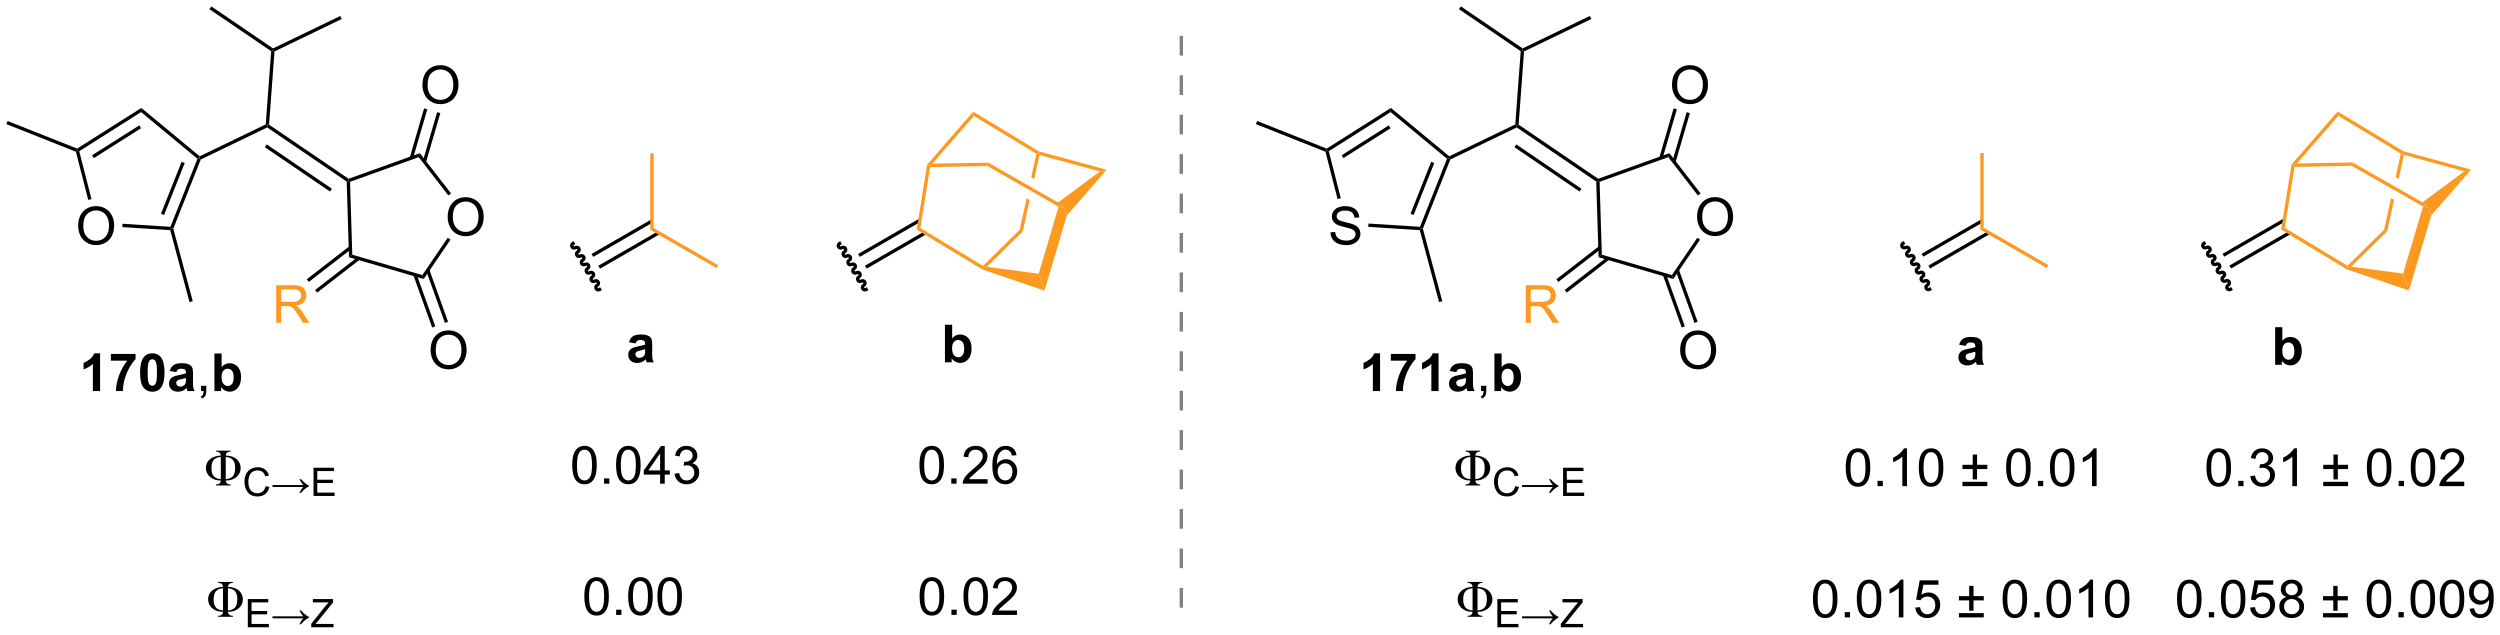<?xml version="1.0" encoding="UTF-8"?>
<!DOCTYPE svg PUBLIC '-//W3C//DTD SVG 1.0//EN'
          'http://www.w3.org/TR/2001/REC-SVG-20010904/DTD/svg10.dtd'>
<svg stroke-dasharray="none" shape-rendering="auto" xmlns="http://www.w3.org/2000/svg" font-family="'Dialog'" text-rendering="auto" width="1024" fill-opacity="1" color-interpolation="auto" color-rendering="auto" preserveAspectRatio="xMidYMid meet" font-size="12px" viewBox="0 0 1024 260" fill="black" xmlns:xlink="http://www.w3.org/1999/xlink" stroke="black" image-rendering="auto" stroke-miterlimit="10" stroke-linecap="square" stroke-linejoin="miter" font-style="normal" stroke-width="1" height="260" stroke-dashoffset="0" font-weight="normal" stroke-opacity="1"
><!--Generated by the Batik Graphics2D SVG Generator--><defs id="genericDefs"
  /><g
  ><defs id="defs1"
    ><clipPath clipPathUnits="userSpaceOnUse" id="clipPath1"
      ><path d="M0.633 0.633 L391.919 0.633 L391.919 99.805 L0.633 99.805 L0.633 0.633 Z"
      /></clipPath
      ><clipPath clipPathUnits="userSpaceOnUse" id="clipPath2"
      ><path d="M-0.972 16.196 L-0.972 112.611 L379.434 112.611 L379.434 16.196 Z"
      /></clipPath
    ></defs
    ><g transform="scale(2.617,2.617) translate(-0.633,-0.633) matrix(1.029,0,0,1.029,1.633,-16.026)"
    ><path d="M67.122 49.23 Q67.122 47.803 67.888 46.999 Q68.653 46.191 69.864 46.191 Q70.656 46.191 71.291 46.572 Q71.929 46.949 72.263 47.626 Q72.598 48.303 72.598 49.163 Q72.598 50.035 72.247 50.723 Q71.895 51.41 71.249 51.764 Q70.606 52.119 69.859 52.119 Q69.052 52.119 68.413 51.728 Q67.778 51.335 67.45 50.66 Q67.122 49.983 67.122 49.23 ZM67.903 49.241 Q67.903 50.277 68.458 50.874 Q69.015 51.468 69.856 51.468 Q70.71 51.468 71.263 50.866 Q71.817 50.264 71.817 49.16 Q71.817 48.46 71.58 47.939 Q71.343 47.418 70.888 47.132 Q70.434 46.843 69.867 46.843 Q69.062 46.843 68.481 47.397 Q67.903 47.949 67.903 49.241 Z" stroke="none" clip-path="url(#clipPath2)"
    /></g
    ><g transform="matrix(2.692,0,0,2.692,2.617,-43.596)"
    ><path d="M62.91 39.5 L62.734 40.105 L52.289 43.858 L52.029 43.68 L52.065 43.396 Z" stroke="none" clip-path="url(#clipPath2)"
    /></g
    ><g transform="matrix(2.692,0,0,2.692,2.617,-43.596)"
    ><path d="M51.778 43.818 L52.029 43.68 L52.289 43.858 L52.63 54.95 L52.132 55.337 Z" stroke="none" clip-path="url(#clipPath2)"
    /></g
    ><g transform="matrix(2.692,0,0,2.692,2.617,-43.596)"
    ><path d="M52.132 55.337 L52.63 54.95 L63.286 58.054 L63.499 58.648 Z" stroke="none" clip-path="url(#clipPath2)"
    /></g
    ><g transform="matrix(2.692,0,0,2.692,2.617,-43.596)"
    ><path d="M63.499 58.648 L63.286 58.054 L67.156 52.368 L67.578 52.655 Z" stroke="none" clip-path="url(#clipPath2)"
    /></g
    ><g transform="matrix(2.692,0,0,2.692,2.617,-43.596)"
    ><path d="M67.653 45.623 L67.249 45.935 L62.734 40.105 L62.91 39.5 Z" stroke="none" clip-path="url(#clipPath2)"
    /></g
    ><g transform="matrix(2.692,0,0,2.692,2.617,-43.596)"
    ><path d="M64.546 69.505 Q64.546 68.078 65.312 67.273 Q66.078 66.466 67.289 66.466 Q68.08 66.466 68.716 66.846 Q69.354 67.224 69.687 67.901 Q70.023 68.578 70.023 69.437 Q70.023 70.31 69.671 70.997 Q69.32 71.685 68.674 72.039 Q68.031 72.393 67.284 72.393 Q66.476 72.393 65.838 72.002 Q65.203 71.609 64.875 70.935 Q64.546 70.258 64.546 69.505 ZM65.328 69.515 Q65.328 70.552 65.882 71.148 Q66.44 71.742 67.281 71.742 Q68.135 71.742 68.687 71.14 Q69.242 70.539 69.242 69.435 Q69.242 68.734 69.005 68.213 Q68.768 67.692 68.312 67.406 Q67.859 67.117 67.291 67.117 Q66.487 67.117 65.906 67.672 Q65.328 68.224 65.328 69.515 Z" stroke="none" clip-path="url(#clipPath2)"
    /></g
    ><g transform="matrix(2.692,0,0,2.692,2.617,-43.596)"
    ><path d="M61.927 58.08 L64.782 66.027 L65.262 65.855 L62.407 57.908 ZM63.87 57.382 L66.725 65.329 L67.205 65.157 L64.35 57.21 Z" stroke="none" clip-path="url(#clipPath2)"
    /></g
    ><g transform="matrix(2.692,0,0,2.692,2.617,-43.596)"
    ><path d="M63.306 29.152 Q63.306 27.726 64.072 26.921 Q64.837 26.113 66.048 26.113 Q66.84 26.113 67.475 26.494 Q68.113 26.871 68.447 27.548 Q68.782 28.226 68.782 29.085 Q68.782 29.957 68.431 30.645 Q68.079 31.332 67.433 31.686 Q66.79 32.041 66.043 32.041 Q65.236 32.041 64.598 31.65 Q63.962 31.257 63.634 30.582 Q63.306 29.905 63.306 29.152 ZM64.087 29.163 Q64.087 30.199 64.642 30.796 Q65.199 31.39 66.04 31.39 Q66.894 31.39 67.447 30.788 Q68.001 30.186 68.001 29.082 Q68.001 28.382 67.764 27.861 Q67.527 27.34 67.072 27.054 Q66.618 26.765 66.051 26.765 Q65.246 26.765 64.665 27.319 Q64.087 27.871 64.087 29.163 Z" stroke="none" clip-path="url(#clipPath2)"
    /></g
    ><g transform="matrix(2.692,0,0,2.692,2.617,-43.596)"
    ><path d="M63.848 40.883 L66.026 33.405 L65.537 33.262 L63.358 40.74 ZM61.866 40.305 L64.044 32.828 L63.554 32.685 L61.376 40.163 Z" stroke="none" clip-path="url(#clipPath2)"
    /></g
    ><g fill="rgb(252,153,33)" transform="matrix(2.692,0,0,2.692,2.617,-43.596)" stroke="rgb(252,153,33)"
    ><path d="M41.056 65.317 L41.056 59.59 L43.595 59.59 Q44.361 59.59 44.759 59.744 Q45.157 59.897 45.394 60.288 Q45.634 60.679 45.634 61.153 Q45.634 61.762 45.238 62.181 Q44.845 62.598 44.019 62.71 Q44.321 62.856 44.478 62.996 Q44.808 63.301 45.105 63.757 L46.103 65.317 L45.15 65.317 L44.392 64.124 Q44.058 63.608 43.842 63.335 Q43.629 63.061 43.459 62.952 Q43.29 62.843 43.113 62.801 Q42.986 62.772 42.691 62.772 L41.814 62.772 L41.814 65.317 L41.056 65.317 ZM41.814 62.116 L43.441 62.116 Q43.962 62.116 44.254 62.009 Q44.548 61.903 44.699 61.666 Q44.853 61.429 44.853 61.153 Q44.853 60.746 44.556 60.486 Q44.261 60.223 43.626 60.223 L41.814 60.223 L41.814 62.116 Z" stroke="none" clip-path="url(#clipPath2)"
    /></g
    ><g transform="matrix(2.692,0,0,2.692,2.617,-43.596)"
    ><path d="M52.186 53.667 L45.707 58.685 L46.02 59.088 L52.498 54.07 ZM53.45 55.299 L46.972 60.317 L47.284 60.72 L53.762 55.702 Z" stroke="none" clip-path="url(#clipPath2)"
    /></g
    ><g transform="matrix(2.692,0,0,2.692,2.617,-43.596)"
    ><path d="M52.065 43.396 L52.029 43.68 L51.778 43.818 L39.681 35.585 L39.703 35.291 L39.968 35.163 ZM49.532 44.919 L39.618 38.171 L39.331 38.593 L49.245 45.34 Z" stroke="none" clip-path="url(#clipPath2)"
    /></g
    ><g transform="matrix(2.692,0,0,2.692,2.617,-43.596)"
    ><path d="M39.968 35.163 L39.703 35.291 L39.46 35.126 L40.286 23.982 L40.551 23.854 L40.794 24.02 Z" stroke="none" clip-path="url(#clipPath2)"
    /></g
    ><g transform="matrix(2.692,0,0,2.692,2.617,-43.596)"
    ><path d="M39.46 35.126 L39.703 35.291 L39.681 35.585 L29.575 40.463 L29.374 40.276 L29.411 39.975 Z" stroke="none" clip-path="url(#clipPath2)"
    /></g
    ><g transform="matrix(2.692,0,0,2.692,2.617,-43.596)"
    ><path d="M33.376 89.311 Q33.428 89.912 34.126 89.912 L34.126 90.058 L31.876 90.058 L31.876 89.912 Q32.577 89.912 32.626 89.311 Q31.595 89.311 30.975 88.756 Q30.358 88.201 30.358 87.41 Q30.358 86.561 30.985 86.056 Q31.616 85.55 32.626 85.506 Q32.579 84.904 31.876 84.904 L31.876 84.761 L34.126 84.761 L34.126 84.904 Q33.428 84.904 33.376 85.506 Q34.493 85.543 35.069 86.095 Q35.647 86.647 35.647 87.41 Q35.647 88.201 35.03 88.756 Q34.413 89.311 33.376 89.311 ZM32.626 85.722 Q31.959 85.761 31.579 86.139 Q31.202 86.514 31.202 87.475 Q31.202 89.014 32.626 89.097 L32.626 85.722 ZM33.376 85.722 L33.376 89.097 Q34.022 89.069 34.413 88.699 Q34.806 88.326 34.806 87.347 Q34.806 85.803 33.376 85.722 Z" stroke="none" clip-path="url(#clipPath2)"
    /></g
    ><g transform="matrix(2.692,0,0,2.692,2.617,-43.596)"
    ><path d="M39.454 90.152 L40.023 90.295 Q39.845 90.996 39.38 91.365 Q38.915 91.732 38.245 91.732 Q37.55 91.732 37.114 91.449 Q36.681 91.166 36.452 90.631 Q36.226 90.094 36.226 89.478 Q36.226 88.807 36.482 88.309 Q36.739 87.809 37.212 87.549 Q37.685 87.289 38.253 87.289 Q38.898 87.289 39.337 87.617 Q39.776 87.945 39.95 88.541 L39.39 88.672 Q39.241 88.203 38.956 87.99 Q38.673 87.775 38.241 87.775 Q37.747 87.775 37.413 88.014 Q37.081 88.25 36.946 88.65 Q36.812 89.051 36.812 89.475 Q36.812 90.023 36.972 90.432 Q37.132 90.84 37.468 91.043 Q37.806 91.244 38.198 91.244 Q38.675 91.244 39.005 90.969 Q39.337 90.693 39.454 90.152 Z" stroke="none" clip-path="url(#clipPath2)"
    /></g
    ><g transform="matrix(2.692,0,0,2.692,2.617,-43.596)"
    ><path d="M44.816 89.092 Q45.205 89.516 45.488 89.738 Q45.774 89.959 46.026 90.066 L46.026 90.199 Q45.736 90.34 45.463 90.559 Q45.191 90.775 44.813 91.197 L44.588 91.197 Q44.863 90.609 45.164 90.293 L40.492 90.293 L40.492 89.996 L45.164 89.996 Q44.941 89.713 44.854 89.576 Q44.766 89.438 44.594 89.092 L44.816 89.092 Z" stroke="none" clip-path="url(#clipPath2)"
    /></g
    ><g transform="matrix(2.692,0,0,2.692,2.617,-43.596)"
    ><path d="M46.734 91.658 L46.734 87.363 L49.84 87.363 L49.84 87.869 L47.303 87.869 L47.303 89.186 L49.68 89.186 L49.68 89.689 L47.303 89.689 L47.303 91.15 L49.94 91.15 L49.94 91.658 L46.734 91.658 Z" stroke="none" clip-path="url(#clipPath2)"
    /></g
    ><g transform="matrix(2.692,0,0,2.692,2.617,-43.596)"
    ><path d="M33.71 109.291 Q33.762 109.893 34.46 109.893 L34.46 110.039 L32.21 110.039 L32.21 109.893 Q32.91 109.893 32.96 109.291 Q31.928 109.291 31.309 108.737 Q30.692 108.182 30.692 107.39 Q30.692 106.541 31.319 106.036 Q31.949 105.531 32.96 105.487 Q32.913 104.885 32.21 104.885 L32.21 104.742 L34.46 104.742 L34.46 104.885 Q33.762 104.885 33.71 105.487 Q34.827 105.523 35.403 106.075 Q35.981 106.627 35.981 107.39 Q35.981 108.182 35.363 108.737 Q34.746 109.291 33.71 109.291 ZM32.96 105.703 Q32.293 105.742 31.913 106.119 Q31.535 106.494 31.535 107.455 Q31.535 108.994 32.96 109.078 L32.96 105.703 ZM33.71 105.703 L33.71 109.078 Q34.356 109.049 34.746 108.679 Q35.139 108.307 35.139 107.328 Q35.139 105.783 33.71 105.703 Z" stroke="none" clip-path="url(#clipPath2)"
    /></g
    ><g transform="matrix(2.692,0,0,2.692,2.617,-43.596)"
    ><path d="M36.735 111.639 L36.735 107.344 L39.841 107.344 L39.841 107.85 L37.304 107.85 L37.304 109.166 L39.681 109.166 L39.681 109.67 L37.304 109.67 L37.304 111.131 L39.94 111.131 L39.94 111.639 L36.735 111.639 Z" stroke="none" clip-path="url(#clipPath2)"
    /></g
    ><g transform="matrix(2.692,0,0,2.692,2.617,-43.596)"
    ><path d="M44.819 109.072 Q45.208 109.496 45.491 109.719 Q45.776 109.939 46.028 110.047 L46.028 110.18 Q45.739 110.32 45.466 110.539 Q45.194 110.756 44.815 111.178 L44.591 111.178 Q44.866 110.59 45.167 110.273 L40.495 110.273 L40.495 109.977 L45.167 109.977 Q44.944 109.693 44.856 109.557 Q44.769 109.418 44.597 109.072 L44.819 109.072 Z" stroke="none" clip-path="url(#clipPath2)"
    /></g
    ><g transform="matrix(2.692,0,0,2.692,2.617,-43.596)"
    ><path d="M46.384 111.639 L46.384 111.111 L48.583 108.359 Q48.817 108.066 49.028 107.85 L46.632 107.85 L46.632 107.344 L49.708 107.344 L49.708 107.85 L47.298 110.83 L47.036 111.131 L49.778 111.131 L49.778 111.639 L46.384 111.639 Z" stroke="none" clip-path="url(#clipPath2)"
    /></g
    ><g transform="matrix(2.692,0,0,2.692,2.617,-43.596)"
    ><path d="M279.861 87.333 Q279.861 86.317 280.07 85.7 Q280.278 85.08 280.689 84.744 Q281.103 84.408 281.728 84.408 Q282.189 84.408 282.536 84.593 Q282.885 84.778 283.111 85.129 Q283.338 85.478 283.465 85.981 Q283.596 86.481 283.596 87.333 Q283.596 88.34 283.387 88.96 Q283.182 89.58 282.767 89.918 Q282.356 90.257 281.728 90.257 Q280.9 90.257 280.426 89.661 Q279.861 88.947 279.861 87.333 ZM280.583 87.333 Q280.583 88.744 280.913 89.21 Q281.244 89.676 281.728 89.676 Q282.213 89.676 282.541 89.208 Q282.872 88.739 282.872 87.333 Q282.872 85.918 282.541 85.455 Q282.213 84.989 281.721 84.989 Q281.236 84.989 280.947 85.4 Q280.583 85.924 280.583 87.333 ZM284.704 90.158 L284.704 89.356 L285.506 89.356 L285.506 90.158 L284.704 90.158 ZM289.182 90.158 L288.478 90.158 L288.478 85.676 Q288.223 85.918 287.812 86.161 Q287.4 86.403 287.072 86.525 L287.072 85.846 Q287.661 85.567 288.101 85.174 Q288.543 84.778 288.728 84.408 L289.182 84.408 L289.182 90.158 ZM290.982 87.333 Q290.982 86.317 291.191 85.7 Q291.399 85.08 291.81 84.744 Q292.224 84.408 292.849 84.408 Q293.31 84.408 293.657 84.593 Q294.006 84.778 294.232 85.129 Q294.459 85.478 294.587 85.981 Q294.717 86.481 294.717 87.333 Q294.717 88.34 294.508 88.96 Q294.303 89.58 293.889 89.918 Q293.477 90.257 292.849 90.257 Q292.021 90.257 291.547 89.661 Q290.982 88.947 290.982 87.333 ZM291.704 87.333 Q291.704 88.744 292.034 89.21 Q292.365 89.676 292.849 89.676 Q293.334 89.676 293.662 89.208 Q293.993 88.739 293.993 87.333 Q293.993 85.918 293.662 85.455 Q293.334 84.989 292.842 84.989 Q292.357 84.989 292.068 85.4 Q291.704 85.924 291.704 87.333 ZM299.185 89.142 L299.185 87.567 L297.625 87.567 L297.625 86.916 L299.185 86.916 L299.185 85.356 L299.849 85.356 L299.849 86.916 L301.407 86.916 L301.407 87.567 L299.849 87.567 L299.849 89.142 L299.185 89.142 ZM301.407 90.158 L297.625 90.158 L297.625 89.502 L301.407 89.502 L301.407 90.158 ZM304.267 87.333 Q304.267 86.317 304.476 85.7 Q304.684 85.08 305.096 84.744 Q305.51 84.408 306.135 84.408 Q306.596 84.408 306.942 84.593 Q307.291 84.778 307.517 85.129 Q307.744 85.478 307.872 85.981 Q308.002 86.481 308.002 87.333 Q308.002 88.34 307.793 88.96 Q307.588 89.58 307.174 89.918 Q306.762 90.257 306.135 90.257 Q305.307 90.257 304.833 89.661 Q304.267 88.947 304.267 87.333 ZM304.989 87.333 Q304.989 88.744 305.32 89.21 Q305.65 89.676 306.135 89.676 Q306.619 89.676 306.947 89.208 Q307.278 88.739 307.278 87.333 Q307.278 85.918 306.947 85.455 Q306.619 84.989 306.127 84.989 Q305.642 84.989 305.353 85.4 Q304.989 85.924 304.989 87.333 ZM309.11 90.158 L309.11 89.356 L309.912 89.356 L309.912 90.158 L309.11 90.158 ZM310.939 87.333 Q310.939 86.317 311.148 85.7 Q311.356 85.08 311.767 84.744 Q312.182 84.408 312.807 84.408 Q313.267 84.408 313.614 84.593 Q313.963 84.778 314.189 85.129 Q314.416 85.478 314.543 85.981 Q314.674 86.481 314.674 87.333 Q314.674 88.34 314.465 88.96 Q314.26 89.58 313.846 89.918 Q313.434 90.257 312.807 90.257 Q311.978 90.257 311.505 89.661 Q310.939 88.947 310.939 87.333 ZM311.661 87.333 Q311.661 88.744 311.991 89.21 Q312.322 89.676 312.807 89.676 Q313.291 89.676 313.619 89.208 Q313.95 88.739 313.95 87.333 Q313.95 85.918 313.619 85.455 Q313.291 84.989 312.799 84.989 Q312.314 84.989 312.025 85.4 Q311.661 85.924 311.661 87.333 ZM318.037 90.158 L317.334 90.158 L317.334 85.676 Q317.079 85.918 316.667 86.161 Q316.256 86.403 315.928 86.525 L315.928 85.846 Q316.516 85.567 316.956 85.174 Q317.399 84.778 317.584 84.408 L318.037 84.408 L318.037 90.158 Z" stroke="none" clip-path="url(#clipPath2)"
    /></g
    ><g transform="matrix(2.692,0,0,2.692,2.617,-43.596)"
    ><path d="M274.873 107.313 Q274.873 106.297 275.081 105.68 Q275.29 105.06 275.701 104.724 Q276.115 104.388 276.74 104.388 Q277.201 104.388 277.547 104.573 Q277.896 104.758 278.123 105.11 Q278.349 105.459 278.477 105.961 Q278.607 106.461 278.607 107.313 Q278.607 108.321 278.399 108.941 Q278.193 109.56 277.779 109.899 Q277.368 110.237 276.74 110.237 Q275.912 110.237 275.438 109.641 Q274.873 108.928 274.873 107.313 ZM275.594 107.313 Q275.594 108.724 275.925 109.191 Q276.256 109.657 276.74 109.657 Q277.224 109.657 277.553 109.188 Q277.883 108.719 277.883 107.313 Q277.883 105.899 277.553 105.435 Q277.224 104.969 276.732 104.969 Q276.248 104.969 275.959 105.381 Q275.594 105.904 275.594 107.313 ZM279.715 110.138 L279.715 109.336 L280.517 109.336 L280.517 110.138 L279.715 110.138 ZM281.545 107.313 Q281.545 106.297 281.753 105.68 Q281.962 105.06 282.373 104.724 Q282.787 104.388 283.412 104.388 Q283.873 104.388 284.219 104.573 Q284.568 104.758 284.795 105.11 Q285.021 105.459 285.149 105.961 Q285.279 106.461 285.279 107.313 Q285.279 108.321 285.071 108.941 Q284.865 109.56 284.451 109.899 Q284.04 110.237 283.412 110.237 Q282.584 110.237 282.11 109.641 Q281.545 108.928 281.545 107.313 ZM282.266 107.313 Q282.266 108.724 282.597 109.191 Q282.928 109.657 283.412 109.657 Q283.896 109.657 284.224 109.188 Q284.555 108.719 284.555 107.313 Q284.555 105.899 284.224 105.435 Q283.896 104.969 283.404 104.969 Q282.92 104.969 282.631 105.381 Q282.266 105.904 282.266 107.313 ZM288.642 110.138 L287.939 110.138 L287.939 105.657 Q287.684 105.899 287.273 106.141 Q286.861 106.383 286.533 106.506 L286.533 105.826 Q287.122 105.547 287.562 105.154 Q288.005 104.758 288.189 104.388 L288.642 104.388 L288.642 110.138 ZM290.443 108.638 L291.18 108.576 Q291.264 109.115 291.56 109.386 Q291.86 109.657 292.282 109.657 Q292.79 109.657 293.141 109.274 Q293.493 108.891 293.493 108.258 Q293.493 107.657 293.154 107.31 Q292.818 106.961 292.271 106.961 Q291.93 106.961 291.657 107.118 Q291.383 107.271 291.227 107.516 L290.568 107.43 L291.123 104.49 L293.969 104.49 L293.969 105.162 L291.685 105.162 L291.375 106.701 Q291.891 106.342 292.459 106.342 Q293.209 106.342 293.724 106.862 Q294.24 107.381 294.24 108.196 Q294.24 108.974 293.787 109.54 Q293.235 110.237 292.282 110.237 Q291.5 110.237 291.006 109.8 Q290.514 109.36 290.443 108.638 ZM298.646 109.123 L298.646 107.547 L297.087 107.547 L297.087 106.896 L298.646 106.896 L298.646 105.336 L299.31 105.336 L299.31 106.896 L300.868 106.896 L300.868 107.547 L299.31 107.547 L299.31 109.123 L298.646 109.123 ZM300.868 110.138 L297.087 110.138 L297.087 109.482 L300.868 109.482 L300.868 110.138 ZM303.728 107.313 Q303.728 106.297 303.937 105.68 Q304.145 105.06 304.557 104.724 Q304.971 104.388 305.596 104.388 Q306.057 104.388 306.403 104.573 Q306.752 104.758 306.978 105.11 Q307.205 105.459 307.333 105.961 Q307.463 106.461 307.463 107.313 Q307.463 108.321 307.255 108.941 Q307.049 109.56 306.635 109.899 Q306.223 110.237 305.596 110.237 Q304.767 110.237 304.293 109.641 Q303.728 108.928 303.728 107.313 ZM304.45 107.313 Q304.45 108.724 304.781 109.191 Q305.111 109.657 305.596 109.657 Q306.08 109.657 306.408 109.188 Q306.739 108.719 306.739 107.313 Q306.739 105.899 306.408 105.435 Q306.08 104.969 305.588 104.969 Q305.103 104.969 304.814 105.381 Q304.45 105.904 304.45 107.313 ZM308.571 110.138 L308.571 109.336 L309.373 109.336 L309.373 110.138 L308.571 110.138 ZM310.4 107.313 Q310.4 106.297 310.609 105.68 Q310.817 105.06 311.228 104.724 Q311.642 104.388 312.267 104.388 Q312.728 104.388 313.075 104.573 Q313.424 104.758 313.65 105.11 Q313.877 105.459 314.005 105.961 Q314.135 106.461 314.135 107.313 Q314.135 108.321 313.926 108.941 Q313.721 109.56 313.307 109.899 Q312.895 110.237 312.267 110.237 Q311.439 110.237 310.965 109.641 Q310.4 108.928 310.4 107.313 ZM311.122 107.313 Q311.122 108.724 311.452 109.191 Q311.783 109.657 312.267 109.657 Q312.752 109.657 313.08 109.188 Q313.411 108.719 313.411 107.313 Q313.411 105.899 313.08 105.435 Q312.752 104.969 312.26 104.969 Q311.775 104.969 311.486 105.381 Q311.122 105.904 311.122 107.313 ZM317.498 110.138 L316.795 110.138 L316.795 105.657 Q316.54 105.899 316.128 106.141 Q315.717 106.383 315.389 106.506 L315.389 105.826 Q315.977 105.547 316.417 105.154 Q316.86 104.758 317.045 104.388 L317.498 104.388 L317.498 110.138 ZM319.299 107.313 Q319.299 106.297 319.507 105.68 Q319.715 105.06 320.127 104.724 Q320.541 104.388 321.166 104.388 Q321.627 104.388 321.973 104.573 Q322.322 104.758 322.549 105.11 Q322.775 105.459 322.903 105.961 Q323.033 106.461 323.033 107.313 Q323.033 108.321 322.825 108.941 Q322.619 109.56 322.205 109.899 Q321.793 110.237 321.166 110.237 Q320.338 110.237 319.864 109.641 Q319.299 108.928 319.299 107.313 ZM320.02 107.313 Q320.02 108.724 320.351 109.191 Q320.682 109.657 321.166 109.657 Q321.65 109.657 321.978 109.188 Q322.309 108.719 322.309 107.313 Q322.309 105.899 321.978 105.435 Q321.65 104.969 321.158 104.969 Q320.674 104.969 320.385 105.381 Q320.02 105.904 320.02 107.313 Z" stroke="none" clip-path="url(#clipPath2)"
    /></g
    ><g transform="matrix(2.692,0,0,2.692,2.617,-43.596)"
    ><path d="M334.751 87.333 Q334.751 86.317 334.959 85.7 Q335.168 85.08 335.579 84.744 Q335.993 84.408 336.618 84.408 Q337.079 84.408 337.426 84.593 Q337.775 84.778 338.001 85.129 Q338.228 85.478 338.355 85.981 Q338.486 86.481 338.486 87.333 Q338.486 88.34 338.277 88.96 Q338.071 89.58 337.657 89.918 Q337.246 90.257 336.618 90.257 Q335.79 90.257 335.316 89.661 Q334.751 88.947 334.751 87.333 ZM335.473 87.333 Q335.473 88.744 335.803 89.21 Q336.134 89.676 336.618 89.676 Q337.103 89.676 337.431 89.208 Q337.762 88.739 337.762 87.333 Q337.762 85.918 337.431 85.455 Q337.103 84.989 336.611 84.989 Q336.126 84.989 335.837 85.4 Q335.473 85.924 335.473 87.333 ZM339.594 90.158 L339.594 89.356 L340.396 89.356 L340.396 90.158 L339.594 90.158 ZM341.426 88.645 L342.129 88.551 Q342.251 89.15 342.54 89.413 Q342.832 89.676 343.251 89.676 Q343.746 89.676 344.087 89.333 Q344.431 88.989 344.431 88.481 Q344.431 87.997 344.113 87.684 Q343.798 87.369 343.308 87.369 Q343.111 87.369 342.814 87.447 L342.892 86.83 Q342.962 86.838 343.004 86.838 Q343.454 86.838 343.814 86.603 Q344.173 86.369 344.173 85.879 Q344.173 85.494 343.91 85.241 Q343.65 84.986 343.236 84.986 Q342.824 84.986 342.551 85.244 Q342.277 85.502 342.199 86.017 L341.496 85.892 Q341.626 85.184 342.082 84.796 Q342.54 84.408 343.22 84.408 Q343.689 84.408 344.082 84.609 Q344.478 84.809 344.686 85.158 Q344.894 85.504 344.894 85.895 Q344.894 86.267 344.694 86.572 Q344.496 86.877 344.105 87.056 Q344.613 87.174 344.894 87.543 Q345.176 87.911 345.176 88.465 Q345.176 89.215 344.629 89.739 Q344.082 90.26 343.246 90.26 Q342.493 90.26 341.993 89.812 Q341.496 89.361 341.426 88.645 ZM348.521 90.158 L347.817 90.158 L347.817 85.676 Q347.562 85.918 347.151 86.161 Q346.739 86.403 346.411 86.525 L346.411 85.846 Q347 85.567 347.44 85.174 Q347.883 84.778 348.067 84.408 L348.521 84.408 L348.521 90.158 ZM354.075 89.142 L354.075 87.567 L352.515 87.567 L352.515 86.916 L354.075 86.916 L354.075 85.356 L354.739 85.356 L354.739 86.916 L356.297 86.916 L356.297 87.567 L354.739 87.567 L354.739 89.142 L354.075 89.142 ZM356.297 90.158 L352.515 90.158 L352.515 89.502 L356.297 89.502 L356.297 90.158 ZM359.157 87.333 Q359.157 86.317 359.366 85.7 Q359.574 85.08 359.986 84.744 Q360.4 84.408 361.025 84.408 Q361.486 84.408 361.832 84.593 Q362.181 84.778 362.407 85.129 Q362.634 85.478 362.762 85.981 Q362.892 86.481 362.892 87.333 Q362.892 88.34 362.683 88.96 Q362.478 89.58 362.064 89.918 Q361.652 90.257 361.025 90.257 Q360.196 90.257 359.723 89.661 Q359.157 88.947 359.157 87.333 ZM359.879 87.333 Q359.879 88.744 360.209 89.21 Q360.54 89.676 361.025 89.676 Q361.509 89.676 361.837 89.208 Q362.168 88.739 362.168 87.333 Q362.168 85.918 361.837 85.455 Q361.509 84.989 361.017 84.989 Q360.532 84.989 360.243 85.4 Q359.879 85.924 359.879 87.333 ZM364 90.158 L364 89.356 L364.802 89.356 L364.802 90.158 L364 90.158 ZM365.829 87.333 Q365.829 86.317 366.038 85.7 Q366.246 85.08 366.657 84.744 Q367.071 84.408 367.696 84.408 Q368.157 84.408 368.504 84.593 Q368.853 84.778 369.079 85.129 Q369.306 85.478 369.433 85.981 Q369.564 86.481 369.564 87.333 Q369.564 88.34 369.355 88.96 Q369.15 89.58 368.736 89.918 Q368.324 90.257 367.696 90.257 Q366.868 90.257 366.394 89.661 Q365.829 88.947 365.829 87.333 ZM366.551 87.333 Q366.551 88.744 366.881 89.21 Q367.212 89.676 367.696 89.676 Q368.181 89.676 368.509 89.208 Q368.84 88.739 368.84 87.333 Q368.84 85.918 368.509 85.455 Q368.181 84.989 367.689 84.989 Q367.204 84.989 366.915 85.4 Q366.551 85.924 366.551 87.333 ZM373.974 89.481 L373.974 90.158 L370.187 90.158 Q370.18 89.903 370.271 89.668 Q370.414 89.283 370.732 88.908 Q371.052 88.533 371.654 88.041 Q372.586 87.275 372.914 86.827 Q373.242 86.379 373.242 85.981 Q373.242 85.564 372.942 85.278 Q372.646 84.989 372.164 84.989 Q371.656 84.989 371.351 85.293 Q371.047 85.598 371.044 86.137 L370.32 86.064 Q370.396 85.254 370.88 84.833 Q371.364 84.408 372.18 84.408 Q373.005 84.408 373.484 84.866 Q373.966 85.322 373.966 85.997 Q373.966 86.34 373.825 86.674 Q373.685 87.004 373.357 87.372 Q373.031 87.739 372.273 88.379 Q371.64 88.911 371.461 89.101 Q371.281 89.291 371.164 89.481 L373.974 89.481 Z" stroke="none" clip-path="url(#clipPath2)"
    /></g
    ><g transform="matrix(2.692,0,0,2.692,2.617,-43.596)"
    ><path d="M330.271 107.313 Q330.271 106.297 330.479 105.68 Q330.687 105.06 331.099 104.724 Q331.513 104.388 332.138 104.388 Q332.599 104.388 332.945 104.573 Q333.294 104.758 333.521 105.11 Q333.747 105.459 333.875 105.961 Q334.005 106.461 334.005 107.313 Q334.005 108.321 333.797 108.941 Q333.591 109.56 333.177 109.899 Q332.765 110.237 332.138 110.237 Q331.31 110.237 330.836 109.641 Q330.271 108.928 330.271 107.313 ZM330.992 107.313 Q330.992 108.724 331.323 109.191 Q331.653 109.657 332.138 109.657 Q332.622 109.657 332.95 109.188 Q333.281 108.719 333.281 107.313 Q333.281 105.899 332.95 105.435 Q332.622 104.969 332.13 104.969 Q331.646 104.969 331.357 105.381 Q330.992 105.904 330.992 107.313 ZM335.113 110.138 L335.113 109.336 L335.915 109.336 L335.915 110.138 L335.113 110.138 ZM336.942 107.313 Q336.942 106.297 337.151 105.68 Q337.359 105.06 337.771 104.724 Q338.185 104.388 338.81 104.388 Q339.271 104.388 339.617 104.573 Q339.966 104.758 340.192 105.11 Q340.419 105.459 340.547 105.961 Q340.677 106.461 340.677 107.313 Q340.677 108.321 340.469 108.941 Q340.263 109.56 339.849 109.899 Q339.437 110.237 338.81 110.237 Q337.982 110.237 337.508 109.641 Q336.942 108.928 336.942 107.313 ZM337.664 107.313 Q337.664 108.724 337.995 109.191 Q338.325 109.657 338.81 109.657 Q339.294 109.657 339.622 109.188 Q339.953 108.719 339.953 107.313 Q339.953 105.899 339.622 105.435 Q339.294 104.969 338.802 104.969 Q338.317 104.969 338.028 105.381 Q337.664 105.904 337.664 107.313 ZM341.392 108.638 L342.129 108.576 Q342.212 109.115 342.509 109.386 Q342.808 109.657 343.23 109.657 Q343.738 109.657 344.09 109.274 Q344.441 108.891 344.441 108.258 Q344.441 107.657 344.103 107.31 Q343.767 106.961 343.22 106.961 Q342.879 106.961 342.605 107.118 Q342.332 107.271 342.176 107.516 L341.517 107.43 L342.071 104.49 L344.918 104.49 L344.918 105.162 L342.634 105.162 L342.324 106.701 Q342.84 106.342 343.407 106.342 Q344.157 106.342 344.673 106.862 Q345.189 107.381 345.189 108.196 Q345.189 108.974 344.736 109.54 Q344.183 110.237 343.23 110.237 Q342.449 110.237 341.954 109.8 Q341.462 109.36 341.392 108.638 ZM346.922 107.032 Q346.484 106.873 346.273 106.576 Q346.062 106.279 346.062 105.865 Q346.062 105.24 346.51 104.816 Q346.961 104.388 347.708 104.388 Q348.458 104.388 348.914 104.823 Q349.372 105.258 349.372 105.883 Q349.372 106.282 349.161 106.579 Q348.953 106.873 348.528 107.032 Q349.055 107.204 349.33 107.586 Q349.607 107.969 349.607 108.501 Q349.607 109.235 349.086 109.737 Q348.567 110.237 347.719 110.237 Q346.872 110.237 346.351 109.735 Q345.833 109.232 345.833 108.482 Q345.833 107.922 346.114 107.547 Q346.398 107.17 346.922 107.032 ZM346.781 105.842 Q346.781 106.248 347.041 106.506 Q347.305 106.763 347.724 106.763 Q348.13 106.763 348.388 106.508 Q348.648 106.251 348.648 105.881 Q348.648 105.493 348.38 105.23 Q348.114 104.967 347.716 104.967 Q347.312 104.967 347.047 105.224 Q346.781 105.482 346.781 105.842 ZM346.555 108.485 Q346.555 108.787 346.698 109.068 Q346.841 109.349 347.122 109.503 Q347.403 109.657 347.726 109.657 Q348.232 109.657 348.56 109.334 Q348.888 109.008 348.888 108.508 Q348.888 108.001 348.549 107.67 Q348.211 107.336 347.703 107.336 Q347.208 107.336 346.88 107.665 Q346.555 107.993 346.555 108.485 ZM354.044 109.123 L354.044 107.547 L352.484 107.547 L352.484 106.896 L354.044 106.896 L354.044 105.336 L354.708 105.336 L354.708 106.896 L356.265 106.896 L356.265 107.547 L354.708 107.547 L354.708 109.123 L354.044 109.123 ZM356.265 110.138 L352.484 110.138 L352.484 109.482 L356.265 109.482 L356.265 110.138 ZM359.126 107.313 Q359.126 106.297 359.334 105.68 Q359.543 105.06 359.954 104.724 Q360.368 104.388 360.993 104.388 Q361.454 104.388 361.801 104.573 Q362.149 104.758 362.376 105.11 Q362.603 105.459 362.73 105.961 Q362.861 106.461 362.861 107.313 Q362.861 108.321 362.652 108.941 Q362.446 109.56 362.032 109.899 Q361.621 110.237 360.993 110.237 Q360.165 110.237 359.691 109.641 Q359.126 108.928 359.126 107.313 ZM359.847 107.313 Q359.847 108.724 360.178 109.191 Q360.509 109.657 360.993 109.657 Q361.478 109.657 361.806 109.188 Q362.137 108.719 362.137 107.313 Q362.137 105.899 361.806 105.435 Q361.478 104.969 360.986 104.969 Q360.501 104.969 360.212 105.381 Q359.847 105.904 359.847 107.313 ZM363.969 110.138 L363.969 109.336 L364.771 109.336 L364.771 110.138 L363.969 110.138 ZM365.798 107.313 Q365.798 106.297 366.006 105.68 Q366.215 105.06 366.626 104.724 Q367.04 104.388 367.665 104.388 Q368.126 104.388 368.472 104.573 Q368.821 104.758 369.048 105.11 Q369.274 105.459 369.402 105.961 Q369.532 106.461 369.532 107.313 Q369.532 108.321 369.324 108.941 Q369.118 109.56 368.704 109.899 Q368.293 110.237 367.665 110.237 Q366.837 110.237 366.363 109.641 Q365.798 108.928 365.798 107.313 ZM366.519 107.313 Q366.519 108.724 366.85 109.191 Q367.181 109.657 367.665 109.657 Q368.149 109.657 368.478 109.188 Q368.808 108.719 368.808 107.313 Q368.808 105.899 368.478 105.435 Q368.149 104.969 367.657 104.969 Q367.173 104.969 366.884 105.381 Q366.519 105.904 366.519 107.313 ZM370.247 107.313 Q370.247 106.297 370.455 105.68 Q370.664 105.06 371.075 104.724 Q371.489 104.388 372.114 104.388 Q372.575 104.388 372.922 104.573 Q373.271 104.758 373.497 105.11 Q373.724 105.459 373.851 105.961 Q373.982 106.461 373.982 107.313 Q373.982 108.321 373.773 108.941 Q373.567 109.56 373.153 109.899 Q372.742 110.237 372.114 110.237 Q371.286 110.237 370.812 109.641 Q370.247 108.928 370.247 107.313 ZM370.969 107.313 Q370.969 108.724 371.299 109.191 Q371.63 109.657 372.114 109.657 Q372.599 109.657 372.927 109.188 Q373.258 108.719 373.258 107.313 Q373.258 105.899 372.927 105.435 Q372.599 104.969 372.107 104.969 Q371.622 104.969 371.333 105.381 Q370.969 105.904 370.969 107.313 ZM374.801 108.813 L375.478 108.751 Q375.564 109.227 375.806 109.443 Q376.048 109.657 376.426 109.657 Q376.751 109.657 376.993 109.508 Q377.238 109.36 377.394 109.112 Q377.551 108.865 377.655 108.443 Q377.762 108.021 377.762 107.584 Q377.762 107.537 377.759 107.443 Q377.548 107.779 377.181 107.987 Q376.816 108.196 376.392 108.196 Q375.681 108.196 375.189 107.68 Q374.696 107.165 374.696 106.321 Q374.696 105.451 375.209 104.92 Q375.722 104.388 376.496 104.388 Q377.056 104.388 377.517 104.691 Q377.98 104.99 378.22 105.547 Q378.462 106.102 378.462 107.157 Q378.462 108.256 378.222 108.907 Q377.986 109.555 377.514 109.896 Q377.043 110.237 376.41 110.237 Q375.738 110.237 375.311 109.865 Q374.887 109.49 374.801 108.813 ZM377.681 106.287 Q377.681 105.68 377.358 105.326 Q377.035 104.969 376.582 104.969 Q376.113 104.969 375.764 105.352 Q375.418 105.735 375.418 106.344 Q375.418 106.891 375.748 107.235 Q376.079 107.576 376.564 107.576 Q377.051 107.576 377.366 107.235 Q377.681 106.891 377.681 106.287 Z" stroke="none" clip-path="url(#clipPath2)"
    /></g
    ><g transform="matrix(2.692,0,0,2.692,2.617,-43.596)"
    ><path d="M10.919 50.6 Q10.919 49.173 11.685 48.369 Q12.451 47.561 13.662 47.561 Q14.453 47.561 15.089 47.942 Q15.727 48.319 16.06 48.996 Q16.396 49.673 16.396 50.533 Q16.396 51.405 16.044 52.093 Q15.693 52.78 15.047 53.134 Q14.404 53.489 13.656 53.489 Q12.849 53.489 12.211 53.098 Q11.576 52.705 11.247 52.03 Q10.919 51.353 10.919 50.6 ZM11.701 50.611 Q11.701 51.647 12.255 52.244 Q12.812 52.837 13.654 52.837 Q14.508 52.837 15.06 52.236 Q15.615 51.634 15.615 50.53 Q15.615 49.83 15.378 49.309 Q15.141 48.788 14.685 48.502 Q14.232 48.212 13.664 48.212 Q12.859 48.212 12.279 48.767 Q11.701 49.319 11.701 50.611 Z" stroke="none" clip-path="url(#clipPath2)"
    /></g
    ><g transform="matrix(2.692,0,0,2.692,2.617,-43.596)"
    ><path d="M29.411 39.975 L29.374 40.276 L29.069 40.354 L20.493 33.247 L20.534 32.617 Z" stroke="none" clip-path="url(#clipPath2)"
    /></g
    ><g transform="matrix(2.692,0,0,2.692,2.617,-43.596)"
    ><path d="M20.534 32.617 L20.493 33.247 L11.084 39.206 L10.791 39.09 L10.764 38.805 ZM20.214 35.272 L13.034 39.819 L13.307 40.25 L20.487 35.703 Z" stroke="none" clip-path="url(#clipPath2)"
    /></g
    ><g transform="matrix(2.692,0,0,2.692,2.617,-43.596)"
    ><path d="M10.576 39.279 L10.791 39.09 L11.084 39.206 L12.946 46.487 L12.452 46.613 Z" stroke="none" clip-path="url(#clipPath2)"
    /></g
    ><g transform="matrix(2.692,0,0,2.692,2.617,-43.596)"
    ><path d="M17.644 50.751 L17.676 50.241 L24.959 50.706 L25.128 50.973 L24.929 51.216 Z" stroke="none" clip-path="url(#clipPath2)"
    /></g
    ><g transform="matrix(2.692,0,0,2.692,2.617,-43.596)"
    ><path d="M25.396 50.988 L25.128 50.973 L24.959 50.706 L29.069 40.354 L29.374 40.276 L29.575 40.463 ZM23.995 48.904 L27.131 41.005 L26.657 40.816 L23.521 48.715 Z" stroke="none" clip-path="url(#clipPath2)"
    /></g
    ><g transform="matrix(2.692,0,0,2.692,2.617,-43.596)"
    ><path d="M24.929 51.216 L25.128 50.973 L25.396 50.988 L28.353 62.023 L27.86 62.155 Z" stroke="none" clip-path="url(#clipPath2)"
    /></g
    ><g transform="matrix(2.692,0,0,2.692,2.617,-43.596)"
    ><path d="M10.764 38.805 L10.791 39.09 L10.576 39.279 L0 35.081 L0.188 34.606 Z" stroke="none" clip-path="url(#clipPath2)"
    /></g
    ><g transform="matrix(2.692,0,0,2.692,2.617,-43.596)"
    ><path d="M40.573 23.56 L40.551 23.854 L40.286 23.982 L30.893 17.59 L31.18 17.168 Z" stroke="none" clip-path="url(#clipPath2)"
    /></g
    ><g transform="matrix(2.692,0,0,2.692,2.617,-43.596)"
    ><path d="M40.794 24.02 L40.551 23.854 L40.573 23.56 L50.805 18.623 L51.027 19.082 Z" stroke="none" clip-path="url(#clipPath2)"
    /></g
    ><g transform="matrix(2.692,0,0,2.692,2.617,-43.596)"
    ><path d="M257.247 49.23 Q257.247 47.803 258.012 46.999 Q258.778 46.191 259.989 46.191 Q260.781 46.191 261.416 46.572 Q262.054 46.949 262.387 47.626 Q262.723 48.303 262.723 49.163 Q262.723 50.035 262.372 50.723 Q262.02 51.41 261.374 51.764 Q260.731 52.119 259.984 52.119 Q259.176 52.119 258.538 51.728 Q257.903 51.335 257.575 50.66 Q257.247 49.983 257.247 49.23 ZM258.028 49.241 Q258.028 50.277 258.583 50.874 Q259.14 51.468 259.981 51.468 Q260.835 51.468 261.387 50.866 Q261.942 50.264 261.942 49.16 Q261.942 48.46 261.705 47.939 Q261.468 47.418 261.012 47.132 Q260.559 46.843 259.992 46.843 Q259.187 46.843 258.606 47.397 Q258.028 47.949 258.028 49.241 Z" stroke="none" clip-path="url(#clipPath2)"
    /></g
    ><g transform="matrix(2.692,0,0,2.692,2.617,-43.596)"
    ><path d="M253.035 39.5 L252.859 40.105 L242.414 43.858 L242.154 43.68 L242.19 43.396 Z" stroke="none" clip-path="url(#clipPath2)"
    /></g
    ><g transform="matrix(2.692,0,0,2.692,2.617,-43.596)"
    ><path d="M241.903 43.818 L242.154 43.68 L242.414 43.858 L242.755 54.95 L242.257 55.337 Z" stroke="none" clip-path="url(#clipPath2)"
    /></g
    ><g transform="matrix(2.692,0,0,2.692,2.617,-43.596)"
    ><path d="M242.257 55.337 L242.755 54.95 L253.411 58.054 L253.624 58.648 Z" stroke="none" clip-path="url(#clipPath2)"
    /></g
    ><g transform="matrix(2.692,0,0,2.692,2.617,-43.596)"
    ><path d="M253.624 58.648 L253.411 58.054 L257.281 52.368 L257.702 52.655 Z" stroke="none" clip-path="url(#clipPath2)"
    /></g
    ><g transform="matrix(2.692,0,0,2.692,2.617,-43.596)"
    ><path d="M257.778 45.623 L257.374 45.935 L252.859 40.105 L253.035 39.5 Z" stroke="none" clip-path="url(#clipPath2)"
    /></g
    ><g transform="matrix(2.692,0,0,2.692,2.617,-43.596)"
    ><path d="M254.671 69.505 Q254.671 68.078 255.437 67.273 Q256.203 66.466 257.414 66.466 Q258.205 66.466 258.841 66.846 Q259.479 67.224 259.812 67.901 Q260.148 68.578 260.148 69.437 Q260.148 70.31 259.796 70.997 Q259.445 71.685 258.799 72.039 Q258.156 72.393 257.408 72.393 Q256.601 72.393 255.963 72.002 Q255.328 71.609 255 70.935 Q254.671 70.258 254.671 69.505 ZM255.453 69.515 Q255.453 70.552 256.007 71.148 Q256.565 71.742 257.406 71.742 Q258.26 71.742 258.812 71.14 Q259.367 70.539 259.367 69.435 Q259.367 68.734 259.13 68.213 Q258.893 67.692 258.437 67.406 Q257.984 67.117 257.416 67.117 Q256.611 67.117 256.031 67.672 Q255.453 68.224 255.453 69.515 Z" stroke="none" clip-path="url(#clipPath2)"
    /></g
    ><g transform="matrix(2.692,0,0,2.692,2.617,-43.596)"
    ><path d="M252.052 58.08 L254.907 66.027 L255.387 65.855 L252.532 57.908 ZM253.995 57.382 L256.85 65.329 L257.33 65.157 L254.475 57.21 Z" stroke="none" clip-path="url(#clipPath2)"
    /></g
    ><g transform="matrix(2.692,0,0,2.692,2.617,-43.596)"
    ><path d="M253.431 29.152 Q253.431 27.726 254.196 26.921 Q254.962 26.113 256.173 26.113 Q256.965 26.113 257.6 26.494 Q258.238 26.871 258.572 27.548 Q258.908 28.226 258.908 29.085 Q258.908 29.957 258.556 30.645 Q258.204 31.332 257.558 31.686 Q256.915 32.041 256.168 32.041 Q255.361 32.041 254.723 31.65 Q254.087 31.257 253.759 30.582 Q253.431 29.905 253.431 29.152 ZM254.212 29.163 Q254.212 30.199 254.767 30.796 Q255.324 31.39 256.165 31.39 Q257.019 31.39 257.572 30.788 Q258.126 30.186 258.126 29.082 Q258.126 28.382 257.889 27.861 Q257.652 27.34 257.197 27.054 Q256.743 26.765 256.176 26.765 Q255.371 26.765 254.79 27.319 Q254.212 27.871 254.212 29.163 Z" stroke="none" clip-path="url(#clipPath2)"
    /></g
    ><g transform="matrix(2.692,0,0,2.692,2.617,-43.596)"
    ><path d="M253.973 40.883 L256.151 33.405 L255.661 33.262 L253.483 40.74 ZM251.991 40.305 L254.169 32.828 L253.679 32.685 L251.501 40.163 Z" stroke="none" clip-path="url(#clipPath2)"
    /></g
    ><g fill="rgb(252,153,33)" transform="matrix(2.692,0,0,2.692,2.617,-43.596)" stroke="rgb(252,153,33)"
    ><path d="M231.181 65.317 L231.181 59.59 L233.72 59.59 Q234.486 59.59 234.884 59.744 Q235.282 59.897 235.519 60.288 Q235.759 60.679 235.759 61.153 Q235.759 61.762 235.363 62.181 Q234.97 62.598 234.144 62.71 Q234.446 62.856 234.603 62.996 Q234.933 63.301 235.23 63.757 L236.228 65.317 L235.275 65.317 L234.517 64.124 Q234.183 63.608 233.967 63.335 Q233.754 63.061 233.584 62.952 Q233.415 62.843 233.238 62.801 Q233.111 62.772 232.816 62.772 L231.939 62.772 L231.939 65.317 L231.181 65.317 ZM231.939 62.116 L233.566 62.116 Q234.087 62.116 234.379 62.009 Q234.673 61.903 234.824 61.666 Q234.978 61.429 234.978 61.153 Q234.978 60.746 234.681 60.486 Q234.387 60.223 233.751 60.223 L231.939 60.223 L231.939 62.116 Z" stroke="none" clip-path="url(#clipPath2)"
    /></g
    ><g transform="matrix(2.692,0,0,2.692,2.617,-43.596)"
    ><path d="M242.311 53.667 L235.832 58.685 L236.145 59.088 L242.623 54.07 ZM243.575 55.299 L237.096 60.317 L237.409 60.72 L243.887 55.702 Z" stroke="none" clip-path="url(#clipPath2)"
    /></g
    ><g transform="matrix(2.692,0,0,2.692,2.617,-43.596)"
    ><path d="M242.19 43.396 L242.154 43.68 L241.903 43.818 L229.806 35.585 L229.828 35.291 L230.094 35.163 ZM239.657 44.919 L229.743 38.171 L229.456 38.593 L239.37 45.34 Z" stroke="none" clip-path="url(#clipPath2)"
    /></g
    ><g transform="matrix(2.692,0,0,2.692,2.617,-43.596)"
    ><path d="M230.094 35.163 L229.828 35.291 L229.585 35.126 L230.411 23.982 L230.676 23.854 L230.919 24.02 Z" stroke="none" clip-path="url(#clipPath2)"
    /></g
    ><g transform="matrix(2.692,0,0,2.692,2.617,-43.596)"
    ><path d="M229.585 35.126 L229.828 35.291 L229.806 35.585 L219.7 40.463 L219.499 40.276 L219.536 39.975 Z" stroke="none" clip-path="url(#clipPath2)"
    /></g
    ><g transform="matrix(2.692,0,0,2.692,2.617,-43.596)"
    ><path d="M223.501 89.311 Q223.553 89.912 224.251 89.912 L224.251 90.058 L222.001 90.058 L222.001 89.912 Q222.702 89.912 222.751 89.311 Q221.72 89.311 221.1 88.756 Q220.483 88.201 220.483 87.41 Q220.483 86.561 221.11 86.056 Q221.741 85.55 222.751 85.506 Q222.704 84.904 222.001 84.904 L222.001 84.761 L224.251 84.761 L224.251 84.904 Q223.553 84.904 223.501 85.506 Q224.618 85.543 225.194 86.095 Q225.772 86.647 225.772 87.41 Q225.772 88.201 225.155 88.756 Q224.537 89.311 223.501 89.311 ZM222.751 85.722 Q222.084 85.761 221.704 86.139 Q221.327 86.514 221.327 87.475 Q221.327 89.014 222.751 89.097 L222.751 85.722 ZM223.501 85.722 L223.501 89.097 Q224.147 89.069 224.537 88.699 Q224.931 88.326 224.931 87.347 Q224.931 85.803 223.501 85.722 Z" stroke="none" clip-path="url(#clipPath2)"
    /></g
    ><g transform="matrix(2.692,0,0,2.692,2.617,-43.596)"
    ><path d="M229.579 90.152 L230.148 90.295 Q229.97 90.996 229.505 91.365 Q229.04 91.732 228.37 91.732 Q227.675 91.732 227.239 91.449 Q226.806 91.166 226.577 90.631 Q226.351 90.094 226.351 89.478 Q226.351 88.807 226.607 88.309 Q226.864 87.809 227.337 87.549 Q227.81 87.289 228.378 87.289 Q229.023 87.289 229.462 87.617 Q229.901 87.945 230.075 88.541 L229.515 88.672 Q229.366 88.203 229.081 87.99 Q228.798 87.775 228.366 87.775 Q227.872 87.775 227.538 88.014 Q227.206 88.25 227.071 88.65 Q226.937 89.051 226.937 89.475 Q226.937 90.023 227.097 90.432 Q227.257 90.84 227.593 91.043 Q227.931 91.244 228.323 91.244 Q228.8 91.244 229.13 90.969 Q229.462 90.693 229.579 90.152 Z" stroke="none" clip-path="url(#clipPath2)"
    /></g
    ><g transform="matrix(2.692,0,0,2.692,2.617,-43.596)"
    ><path d="M234.941 89.092 Q235.33 89.516 235.613 89.738 Q235.899 89.959 236.15 90.066 L236.15 90.199 Q235.862 90.34 235.588 90.559 Q235.316 90.775 234.938 91.197 L234.713 91.197 Q234.988 90.609 235.289 90.293 L230.617 90.293 L230.617 89.996 L235.289 89.996 Q235.066 89.713 234.979 89.576 Q234.891 89.438 234.719 89.092 L234.941 89.092 Z" stroke="none" clip-path="url(#clipPath2)"
    /></g
    ><g transform="matrix(2.692,0,0,2.692,2.617,-43.596)"
    ><path d="M236.859 91.658 L236.859 87.363 L239.965 87.363 L239.965 87.869 L237.428 87.869 L237.428 89.186 L239.805 89.186 L239.805 89.689 L237.428 89.689 L237.428 91.15 L240.065 91.15 L240.065 91.658 L236.859 91.658 Z" stroke="none" clip-path="url(#clipPath2)"
    /></g
    ><g transform="matrix(2.692,0,0,2.692,2.617,-43.596)"
    ><path d="M223.835 109.291 Q223.887 109.893 224.585 109.893 L224.585 110.039 L222.335 110.039 L222.335 109.893 Q223.035 109.893 223.085 109.291 Q222.054 109.291 221.434 108.737 Q220.816 108.182 220.816 107.39 Q220.816 106.541 221.444 106.036 Q222.074 105.531 223.085 105.487 Q223.038 104.885 222.335 104.885 L222.335 104.742 L224.585 104.742 L224.585 104.885 Q223.887 104.885 223.835 105.487 Q224.952 105.523 225.528 106.075 Q226.106 106.627 226.106 107.39 Q226.106 108.182 225.488 108.737 Q224.871 109.291 223.835 109.291 ZM223.085 105.703 Q222.418 105.742 222.038 106.119 Q221.66 106.494 221.66 107.455 Q221.66 108.994 223.085 109.078 L223.085 105.703 ZM223.835 105.703 L223.835 109.078 Q224.481 109.049 224.871 108.679 Q225.264 108.307 225.264 107.328 Q225.264 105.783 223.835 105.703 Z" stroke="none" clip-path="url(#clipPath2)"
    /></g
    ><g transform="matrix(2.692,0,0,2.692,2.617,-43.596)"
    ><path d="M226.86 111.639 L226.86 107.344 L229.966 107.344 L229.966 107.85 L227.429 107.85 L227.429 109.166 L229.805 109.166 L229.805 109.67 L227.429 109.67 L227.429 111.131 L230.065 111.131 L230.065 111.639 L226.86 111.639 Z" stroke="none" clip-path="url(#clipPath2)"
    /></g
    ><g transform="matrix(2.692,0,0,2.692,2.617,-43.596)"
    ><path d="M234.944 109.072 Q235.333 109.496 235.616 109.719 Q235.901 109.939 236.153 110.047 L236.153 110.18 Q235.864 110.32 235.591 110.539 Q235.319 110.756 234.94 111.178 L234.716 111.178 Q234.991 110.59 235.292 110.273 L230.62 110.273 L230.62 109.977 L235.292 109.977 Q235.069 109.693 234.981 109.557 Q234.893 109.418 234.721 109.072 L234.944 109.072 Z" stroke="none" clip-path="url(#clipPath2)"
    /></g
    ><g transform="matrix(2.692,0,0,2.692,2.617,-43.596)"
    ><path d="M236.509 111.639 L236.509 111.111 L238.708 108.359 Q238.942 108.066 239.153 107.85 L236.757 107.85 L236.757 107.344 L239.833 107.344 L239.833 107.85 L237.423 110.83 L237.161 111.131 L239.903 111.131 L239.903 111.639 L236.509 111.639 Z" stroke="none" clip-path="url(#clipPath2)"
    /></g
    ><g transform="matrix(2.692,0,0,2.692,2.617,-43.596)"
    ><path d="M201.459 51.548 L202.175 51.486 Q202.225 51.916 202.41 52.192 Q202.597 52.468 202.988 52.637 Q203.378 52.806 203.865 52.806 Q204.3 52.806 204.631 52.679 Q204.964 52.548 205.126 52.324 Q205.287 52.1 205.287 51.835 Q205.287 51.564 205.131 51.364 Q204.975 51.163 204.615 51.025 Q204.386 50.936 203.597 50.746 Q202.808 50.556 202.49 50.389 Q202.081 50.173 201.878 49.856 Q201.678 49.538 201.678 49.142 Q201.678 48.71 201.923 48.332 Q202.17 47.955 202.641 47.759 Q203.115 47.564 203.693 47.564 Q204.331 47.564 204.816 47.77 Q205.303 47.975 205.563 48.374 Q205.826 48.772 205.847 49.275 L205.12 49.33 Q205.06 48.788 204.722 48.512 Q204.386 48.233 203.725 48.233 Q203.037 48.233 202.722 48.486 Q202.41 48.736 202.41 49.093 Q202.41 49.4 202.631 49.6 Q202.85 49.798 203.774 50.009 Q204.698 50.218 205.042 50.374 Q205.542 50.603 205.779 50.957 Q206.019 51.311 206.019 51.772 Q206.019 52.228 205.756 52.634 Q205.495 53.038 205.003 53.264 Q204.514 53.489 203.902 53.489 Q203.123 53.489 202.597 53.262 Q202.073 53.033 201.774 52.58 Q201.475 52.124 201.459 51.548 Z" stroke="none" clip-path="url(#clipPath2)"
    /></g
    ><g transform="matrix(2.692,0,0,2.692,2.617,-43.596)"
    ><path d="M219.536 39.975 L219.499 40.276 L219.194 40.354 L210.618 33.247 L210.659 32.617 Z" stroke="none" clip-path="url(#clipPath2)"
    /></g
    ><g transform="matrix(2.692,0,0,2.692,2.617,-43.596)"
    ><path d="M210.659 32.617 L210.618 33.247 L201.209 39.206 L200.916 39.09 L200.889 38.805 ZM210.339 35.272 L203.159 39.819 L203.432 40.25 L210.612 35.703 Z" stroke="none" clip-path="url(#clipPath2)"
    /></g
    ><g transform="matrix(2.692,0,0,2.692,2.617,-43.596)"
    ><path d="M200.701 39.279 L200.916 39.09 L201.209 39.206 L203.036 46.349 L202.542 46.476 Z" stroke="none" clip-path="url(#clipPath2)"
    /></g
    ><g transform="matrix(2.692,0,0,2.692,2.617,-43.596)"
    ><path d="M207.218 50.715 L207.251 50.206 L215.084 50.706 L215.253 50.973 L215.054 51.216 Z" stroke="none" clip-path="url(#clipPath2)"
    /></g
    ><g transform="matrix(2.692,0,0,2.692,2.617,-43.596)"
    ><path d="M215.521 50.988 L215.253 50.973 L215.084 50.706 L219.194 40.354 L219.499 40.276 L219.7 40.463 ZM214.12 48.904 L217.256 41.005 L216.781 40.816 L213.646 48.715 Z" stroke="none" clip-path="url(#clipPath2)"
    /></g
    ><g transform="matrix(2.692,0,0,2.692,2.617,-43.596)"
    ><path d="M215.054 51.216 L215.253 50.973 L215.521 50.988 L218.478 62.023 L217.985 62.155 Z" stroke="none" clip-path="url(#clipPath2)"
    /></g
    ><g transform="matrix(2.692,0,0,2.692,2.617,-43.596)"
    ><path d="M200.889 38.805 L200.916 39.09 L200.701 39.279 L190.125 35.081 L190.313 34.606 Z" stroke="none" clip-path="url(#clipPath2)"
    /></g
    ><g transform="matrix(2.692,0,0,2.692,2.617,-43.596)"
    ><path d="M230.698 23.56 L230.676 23.854 L230.411 23.982 L221.018 17.59 L221.305 17.168 Z" stroke="none" clip-path="url(#clipPath2)"
    /></g
    ><g transform="matrix(2.692,0,0,2.692,2.617,-43.596)"
    ><path d="M230.919 24.02 L230.676 23.854 L230.698 23.56 L240.93 18.623 L241.152 19.082 Z" stroke="none" clip-path="url(#clipPath2)"
    /></g
    ><g transform="matrix(2.692,0,0,2.692,2.617,-43.596)"
    ><path d="M338.49 57.048 L347.529 51.829 L347.274 51.387 L338.234 56.606 ZM337.454 55.254 L346.728 49.9 L346.473 49.458 L337.199 54.812 Z" stroke="none" clip-path="url(#clipPath2)"
    /></g
    ><g stroke-width="0.51" transform="matrix(2.692,0,0,2.692,2.617,-43.596)"
    ><path fill="none" d="M334.382 53.216 C334.199 53.322 334.132 53.55 334.234 53.725 C334.335 53.901 334.566 53.958 334.749 53.852 C334.932 53.746 335.163 53.803 335.264 53.979 C335.365 54.155 335.299 54.383 335.116 54.488 C334.933 54.594 334.867 54.822 334.969 54.998 C335.07 55.174 335.301 55.23 335.484 55.125 C335.667 55.019 335.897 55.076 335.999 55.252 C336.1 55.427 336.034 55.655 335.851 55.761 C335.668 55.867 335.602 56.095 335.703 56.27 C335.805 56.446 336.035 56.503 336.218 56.397 C336.401 56.292 336.632 56.348 336.733 56.524 C336.835 56.7 336.769 56.928 336.586 57.034 C336.403 57.139 336.337 57.367 336.438 57.543 C336.54 57.719 336.77 57.776 336.953 57.67 C337.136 57.564 337.367 57.621 337.468 57.797 C337.57 57.972 337.503 58.2 337.32 58.306 C337.137 58.412 337.071 58.64 337.173 58.816 C337.274 58.991 337.505 59.048 337.688 58.942 C337.871 58.837 338.101 58.894 338.203 59.069 C338.304 59.245 338.238 59.473 338.055 59.579 C337.872 59.684 337.806 59.913 337.908 60.088 C338.009 60.264 338.24 60.321 338.423 60.215" clip-path="url(#clipPath2)"
    /></g
    ><g transform="matrix(2.692,0,0,2.692,2.617,-43.596)"
    ><path d="M300.471 49.58 L291.408 54.812 L291.663 55.254 L300.727 50.021 ZM301.507 51.373 L292.444 56.606 L292.699 57.048 L301.762 51.815 Z" stroke="none" clip-path="url(#clipPath2)"
    /></g
    ><g stroke-width="0.51" transform="matrix(2.692,0,0,2.692,2.617,-43.596)"
    ><path fill="none" d="M288.591 53.216 C288.408 53.322 288.342 53.55 288.444 53.725 C288.545 53.901 288.776 53.958 288.959 53.852 C289.142 53.746 289.372 53.803 289.474 53.979 C289.575 54.155 289.509 54.383 289.326 54.488 C289.143 54.594 289.077 54.822 289.178 54.998 C289.28 55.174 289.51 55.23 289.693 55.125 C289.877 55.019 290.107 55.076 290.209 55.252 C290.31 55.427 290.244 55.655 290.061 55.761 C289.878 55.867 289.812 56.095 289.913 56.27 C290.015 56.446 290.245 56.503 290.428 56.397 C290.611 56.292 290.842 56.348 290.943 56.524 C291.045 56.7 290.978 56.928 290.796 57.034 C290.613 57.139 290.546 57.367 290.648 57.543 C290.749 57.719 290.98 57.776 291.163 57.67 C291.346 57.564 291.577 57.621 291.678 57.797 C291.779 57.972 291.713 58.2 291.53 58.306 C291.347 58.412 291.281 58.64 291.382 58.816 C291.484 58.991 291.715 59.048 291.898 58.942 C292.081 58.837 292.311 58.894 292.413 59.069 C292.514 59.245 292.448 59.473 292.265 59.579 C292.082 59.684 292.016 59.913 292.117 60.088 C292.219 60.264 292.449 60.321 292.632 60.215" clip-path="url(#clipPath2)"
    /></g
    ><g fill="rgb(252,153,33)" transform="matrix(2.692,0,0,2.692,2.617,-43.596)" stroke="rgb(252,153,33)"
    ><path d="M300.344 51.144 L300.854 50.849 L310.693 56.53 L310.438 56.972 Z" stroke="none" clip-path="url(#clipPath2)"
    /></g
    ><g fill="rgb(252,153,33)" transform="matrix(2.692,0,0,2.692,2.617,-43.596)" stroke="rgb(252,153,33)"
    ><path d="M300.854 50.849 L300.344 51.144 L300.344 39.488 L300.854 39.488 Z" stroke="none" clip-path="url(#clipPath2)"
    /></g
    ><g fill="rgb(252,153,33)" transform="matrix(2.692,0,0,2.692,2.617,-43.596)" stroke="rgb(252,153,33)"
    ><path d="M373.99 42.253 L375.021 42.004 L368.954 48.969 L368.482 47.769 L367.62 46.984 Z" stroke="none" clip-path="url(#clipPath2)"
    /></g
    ><g fill="rgb(252,153,33)" transform="matrix(2.692,0,0,2.692,2.617,-43.596)" stroke="rgb(252,153,33)"
    ><path d="M375.021 42.004 L373.99 42.253 L364.8 39.758 L364.608 39.441 L364.709 39.204 Z" stroke="none" clip-path="url(#clipPath2)"
    /></g
    ><g fill="rgb(252,153,33)" transform="matrix(2.692,0,0,2.692,2.617,-43.596)" stroke="rgb(252,153,33)"
    ><path d="M364.709 39.204 L364.608 39.441 L364.319 39.565 L354.812 33.815 L354.708 33.156 Z" stroke="none" clip-path="url(#clipPath2)"
    /></g
    ><g fill="rgb(252,153,33)" transform="matrix(2.692,0,0,2.692,2.617,-43.596)" stroke="rgb(252,153,33)"
    ><path d="M364.608 39.441 L364.319 39.565 L363.533 43.154 L363.997 43.419 L364.8 39.758 L364.608 39.441 ZM362.836 46.337 L361.786 51.131 L362.252 51.388 L363.3 46.602 L362.836 46.337 Z" stroke="none" clip-path="url(#clipPath2)"
    /></g
    ><g fill="rgb(252,153,33)" transform="matrix(2.692,0,0,2.692,2.617,-43.596)" stroke="rgb(252,153,33)"
    ><path d="M367.62 46.984 L368.482 47.769 L367.699 47.616 L356.848 41.424 L356.979 40.911 Z" stroke="none" clip-path="url(#clipPath2)"
    /></g
    ><g fill="rgb(252,153,33)" transform="matrix(2.692,0,0,2.692,2.617,-43.596)" stroke="rgb(252,153,33)"
    ><path d="M367.699 47.616 L368.482 47.769 L368.954 48.969 L365.566 60.395 L364.673 57.823 Z" stroke="none" clip-path="url(#clipPath2)"
    /></g
    ><g fill="rgb(252,153,33)" transform="matrix(2.692,0,0,2.692,2.617,-43.596)" stroke="rgb(252,153,33)"
    ><path d="M356.786 56.769 L356.237 56.952 L356.2 56.631 L361.786 51.131 L362.252 51.388 Z" stroke="none" clip-path="url(#clipPath2)"
    /></g
    ><g fill="rgb(252,153,33)" transform="matrix(2.692,0,0,2.692,2.617,-43.596)" stroke="rgb(252,153,33)"
    ><path d="M356.2 56.631 L356.237 56.952 L356.124 57.182 L346.11 51.126 L346.668 50.867 Z" stroke="none" clip-path="url(#clipPath2)"
    /></g
    ><g fill="rgb(252,153,33)" transform="matrix(2.692,0,0,2.692,2.617,-43.596)" stroke="rgb(252,153,33)"
    ><path d="M364.673 57.823 L365.566 60.395 L356.124 57.182 L356.237 56.952 L356.786 56.769 Z" stroke="none" clip-path="url(#clipPath2)"
    /></g
    ><g fill="rgb(252,153,33)" transform="matrix(2.692,0,0,2.692,2.617,-43.596)" stroke="rgb(252,153,33)"
    ><path d="M356.979 40.911 L356.848 41.424 L348.154 41.593 L347.935 41.342 L348.505 41.075 Z" stroke="none" clip-path="url(#clipPath2)"
    /></g
    ><g fill="rgb(252,153,33)" transform="matrix(2.692,0,0,2.692,2.617,-43.596)" stroke="rgb(252,153,33)"
    ><path d="M346.668 50.867 L346.11 51.126 L347.695 41.229 L347.935 41.342 L348.154 41.593 Z" stroke="none" clip-path="url(#clipPath2)"
    /></g
    ><g fill="rgb(252,153,33)" transform="matrix(2.692,0,0,2.692,2.617,-43.596)" stroke="rgb(252,153,33)"
    ><path d="M348.505 41.075 L347.935 41.342 L347.695 41.229 L354.708 33.156 L354.812 33.815 Z" stroke="none" clip-path="url(#clipPath2)"
    /></g
    ><g fill="gray" transform="matrix(2.692,0,0,2.692,2.617,-43.596)" stroke="gray"
    ><path d="M178.514 102.649 L178.514 102.649 L178.514 99.649 L179.024 99.649 L179.024 102.649 ZM178.514 96.649 L178.514 96.649 L178.514 93.649 L179.024 93.649 L179.024 96.649 ZM178.514 90.649 L178.514 90.649 L178.514 87.649 L179.024 87.649 L179.024 90.649 ZM178.514 84.649 L178.514 84.649 L178.514 81.649 L179.024 81.649 L179.024 84.649 ZM178.514 78.649 L178.514 78.649 L178.514 75.649 L179.024 75.649 L179.024 78.649 ZM178.514 72.649 L178.514 72.649 L178.514 69.649 L179.024 69.649 L179.024 72.649 ZM178.514 66.649 L178.514 66.649 L178.514 63.649 L179.024 63.649 L179.024 66.649 ZM178.514 60.649 L178.514 60.649 L178.514 57.649 L179.024 57.649 L179.024 60.649 ZM178.514 54.649 L178.514 54.649 L178.514 51.649 L179.024 51.649 L179.024 54.649 ZM178.514 48.649 L178.514 48.649 L178.514 45.649 L179.024 45.649 L179.024 48.649 ZM178.514 42.649 L178.514 42.649 L178.514 39.649 L179.024 39.649 L179.024 42.649 ZM178.514 36.649 L178.514 36.649 L178.514 33.649 L179.024 33.649 L179.024 36.649 ZM178.514 30.649 L178.514 30.649 L178.514 27.649 L179.024 27.649 L179.024 30.649 ZM178.514 24.649 L178.514 24.649 L178.514 21.649 L179.024 21.649 L179.024 24.649 ZM178.514 108.649 L178.514 108.649 L178.514 105.649 L179.024 105.649 L179.024 108.649 Z" stroke="none" clip-path="url(#clipPath2)"
    /></g
    ><g transform="matrix(2.692,0,0,2.692,2.617,-43.596)"
    ><path d="M14.256 75.701 L13.16 75.701 L13.16 71.563 Q12.558 72.125 11.741 72.396 L11.741 71.398 Q12.17 71.258 12.673 70.867 Q13.178 70.474 13.366 69.951 L14.256 69.951 L14.256 75.701 ZM15.898 71.07 L15.898 70.052 L19.651 70.052 L19.651 70.849 Q19.187 71.305 18.706 72.162 Q18.226 73.016 17.974 73.979 Q17.721 74.943 17.726 75.701 L16.666 75.701 Q16.695 74.513 17.156 73.279 Q17.619 72.044 18.393 71.07 L15.898 71.07 ZM22.201 69.951 Q23.035 69.951 23.504 70.544 Q24.061 71.248 24.061 72.875 Q24.061 74.5 23.498 75.211 Q23.035 75.8 22.201 75.8 Q21.366 75.8 20.853 75.156 Q20.342 74.513 20.342 72.865 Q20.342 71.248 20.905 70.537 Q21.371 69.951 22.201 69.951 ZM22.201 70.859 Q22.004 70.859 21.847 70.987 Q21.691 71.115 21.605 71.443 Q21.491 71.867 21.491 72.875 Q21.491 73.883 21.592 74.26 Q21.694 74.638 21.847 74.763 Q22.004 74.888 22.201 74.888 Q22.402 74.888 22.558 74.76 Q22.715 74.633 22.8 74.305 Q22.913 73.883 22.913 72.875 Q22.913 71.867 22.811 71.492 Q22.709 71.115 22.556 70.987 Q22.402 70.859 22.201 70.859 ZM25.851 72.818 L24.854 72.638 Q25.023 72.037 25.432 71.748 Q25.843 71.458 26.651 71.458 Q27.385 71.458 27.744 71.633 Q28.104 71.805 28.25 72.073 Q28.398 72.341 28.398 73.055 L28.385 74.336 Q28.385 74.883 28.437 75.143 Q28.492 75.404 28.635 75.701 L27.549 75.701 Q27.508 75.591 27.445 75.375 Q27.416 75.279 27.406 75.248 Q27.125 75.521 26.804 75.659 Q26.484 75.794 26.119 75.794 Q25.479 75.794 25.109 75.448 Q24.742 75.099 24.742 74.568 Q24.742 74.216 24.909 73.94 Q25.078 73.664 25.38 73.518 Q25.682 73.373 26.252 73.263 Q27.023 73.117 27.32 72.992 L27.32 72.883 Q27.32 72.568 27.164 72.432 Q27.008 72.297 26.573 72.297 Q26.281 72.297 26.117 72.414 Q25.953 72.529 25.851 72.818 ZM27.32 73.708 Q27.109 73.779 26.651 73.878 Q26.195 73.974 26.054 74.068 Q25.838 74.219 25.838 74.453 Q25.838 74.685 26.01 74.854 Q26.182 75.021 26.448 75.021 Q26.744 75.021 27.015 74.826 Q27.213 74.677 27.276 74.461 Q27.32 74.32 27.32 73.927 L27.32 73.708 Z" stroke="none" clip-path="url(#clipPath2)"
    /></g
    ><g transform="matrix(2.692,0,0,2.692,2.617,-43.596)"
    ><path d="M29.616 75.701 L29.616 74.898 L30.418 74.898 L30.418 75.701 Q30.418 76.143 30.262 76.414 Q30.105 76.685 29.764 76.833 L29.569 76.534 Q29.793 76.435 29.897 76.245 Q30.004 76.057 30.014 75.701 L29.616 75.701 Z" stroke="none" clip-path="url(#clipPath2)"
    /></g
    ><g transform="matrix(2.692,0,0,2.692,2.617,-43.596)"
    ><path d="M31.656 75.701 L31.656 69.974 L32.752 69.974 L32.752 72.037 Q33.26 71.458 33.955 71.458 Q34.713 71.458 35.208 72.008 Q35.705 72.555 35.705 73.583 Q35.705 74.646 35.2 75.221 Q34.695 75.794 33.971 75.794 Q33.617 75.794 33.27 75.617 Q32.924 75.438 32.674 75.091 L32.674 75.701 L31.656 75.701 ZM32.745 73.537 Q32.745 74.18 32.948 74.49 Q33.234 74.927 33.705 74.927 Q34.07 74.927 34.325 74.617 Q34.58 74.305 34.58 73.638 Q34.58 72.927 34.323 72.612 Q34.065 72.297 33.664 72.297 Q33.268 72.297 33.005 72.604 Q32.745 72.912 32.745 73.537 Z" stroke="none" clip-path="url(#clipPath2)"
    /></g
    ><g transform="matrix(2.692,0,0,2.692,2.617,-43.596)"
    ><path d="M298.116 68.822 L297.119 68.642 Q297.288 68.04 297.697 67.751 Q298.108 67.462 298.916 67.462 Q299.65 67.462 300.009 67.637 Q300.369 67.809 300.515 68.077 Q300.663 68.345 300.663 69.059 L300.65 70.34 Q300.65 70.887 300.702 71.147 Q300.757 71.408 300.9 71.704 L299.814 71.704 Q299.772 71.595 299.71 71.379 Q299.681 71.283 299.671 71.251 Q299.39 71.525 299.069 71.663 Q298.749 71.798 298.384 71.798 Q297.744 71.798 297.374 71.452 Q297.007 71.103 297.007 70.572 Q297.007 70.22 297.173 69.944 Q297.343 69.668 297.645 69.522 Q297.947 69.376 298.517 69.267 Q299.288 69.121 299.585 68.996 L299.585 68.887 Q299.585 68.572 299.429 68.436 Q299.272 68.301 298.837 68.301 Q298.546 68.301 298.382 68.418 Q298.218 68.533 298.116 68.822 ZM299.585 69.712 Q299.374 69.783 298.916 69.882 Q298.46 69.978 298.319 70.072 Q298.103 70.223 298.103 70.457 Q298.103 70.689 298.275 70.858 Q298.447 71.025 298.712 71.025 Q299.009 71.025 299.28 70.829 Q299.478 70.681 299.541 70.465 Q299.585 70.324 299.585 69.931 L299.585 69.712 Z" stroke="none" clip-path="url(#clipPath2)"
    /></g
    ><g transform="matrix(2.692,0,0,2.692,2.617,-43.596)"
    ><path d="M345.202 71.704 L345.202 65.978 L346.298 65.978 L346.298 68.04 Q346.806 67.462 347.501 67.462 Q348.259 67.462 348.754 68.012 Q349.251 68.559 349.251 69.587 Q349.251 70.65 348.746 71.225 Q348.241 71.798 347.517 71.798 Q347.163 71.798 346.816 71.621 Q346.47 71.442 346.22 71.095 L346.22 71.704 L345.202 71.704 ZM346.29 69.54 Q346.29 70.184 346.493 70.494 Q346.78 70.931 347.251 70.931 Q347.616 70.931 347.871 70.621 Q348.126 70.309 348.126 69.642 Q348.126 68.931 347.868 68.616 Q347.611 68.301 347.21 68.301 Q346.814 68.301 346.551 68.608 Q346.29 68.915 346.29 69.54 Z" stroke="none" clip-path="url(#clipPath2)"
    /></g
    ><g transform="matrix(2.692,0,0,2.692,2.617,-43.596)"
    ><path d="M209.012 75.701 L207.916 75.701 L207.916 71.563 Q207.314 72.125 206.496 72.396 L206.496 71.398 Q206.926 71.258 207.429 70.867 Q207.934 70.474 208.121 69.951 L209.012 69.951 L209.012 75.701 ZM210.654 71.07 L210.654 70.052 L214.407 70.052 L214.407 70.849 Q213.943 71.305 213.461 72.162 Q212.982 73.016 212.73 73.979 Q212.477 74.943 212.482 75.701 L211.422 75.701 Q211.451 74.513 211.912 73.279 Q212.375 72.044 213.149 71.07 L210.654 71.07 ZM217.911 75.701 L216.814 75.701 L216.814 71.563 Q216.213 72.125 215.395 72.396 L215.395 71.398 Q215.825 71.258 216.327 70.867 Q216.832 70.474 217.02 69.951 L217.911 69.951 L217.911 75.701 ZM220.607 72.818 L219.61 72.638 Q219.779 72.037 220.188 71.748 Q220.599 71.458 221.407 71.458 Q222.141 71.458 222.5 71.633 Q222.86 71.805 223.006 72.073 Q223.154 72.341 223.154 73.055 L223.141 74.336 Q223.141 74.883 223.193 75.143 Q223.248 75.404 223.391 75.701 L222.305 75.701 Q222.263 75.591 222.201 75.375 Q222.172 75.279 222.162 75.248 Q221.881 75.521 221.56 75.659 Q221.24 75.794 220.875 75.794 Q220.235 75.794 219.865 75.448 Q219.498 75.099 219.498 74.568 Q219.498 74.216 219.665 73.94 Q219.834 73.664 220.136 73.518 Q220.438 73.373 221.008 73.263 Q221.779 73.117 222.076 72.992 L222.076 72.883 Q222.076 72.568 221.92 72.432 Q221.763 72.297 221.328 72.297 Q221.037 72.297 220.873 72.414 Q220.709 72.529 220.607 72.818 ZM222.076 73.708 Q221.865 73.779 221.407 73.878 Q220.951 73.974 220.81 74.068 Q220.594 74.219 220.594 74.453 Q220.594 74.685 220.766 74.854 Q220.938 75.021 221.203 75.021 Q221.5 75.021 221.771 74.826 Q221.969 74.677 222.032 74.461 Q222.076 74.32 222.076 73.927 L222.076 73.708 Z" stroke="none" clip-path="url(#clipPath2)"
    /></g
    ><g transform="matrix(2.692,0,0,2.692,2.617,-43.596)"
    ><path d="M224.371 75.701 L224.371 74.898 L225.173 74.898 L225.173 75.701 Q225.173 76.143 225.017 76.414 Q224.861 76.685 224.52 76.833 L224.325 76.534 Q224.548 76.435 224.653 76.245 Q224.76 76.057 224.77 75.701 L224.371 75.701 Z" stroke="none" clip-path="url(#clipPath2)"
    /></g
    ><g transform="matrix(2.692,0,0,2.692,2.617,-43.596)"
    ><path d="M226.412 75.701 L226.412 69.974 L227.508 69.974 L227.508 72.037 Q228.016 71.458 228.711 71.458 Q229.469 71.458 229.964 72.008 Q230.461 72.555 230.461 73.583 Q230.461 74.646 229.956 75.221 Q229.451 75.794 228.727 75.794 Q228.373 75.794 228.026 75.617 Q227.68 75.438 227.43 75.091 L227.43 75.701 L226.412 75.701 ZM227.5 73.537 Q227.5 74.18 227.703 74.49 Q227.99 74.927 228.461 74.927 Q228.826 74.927 229.081 74.617 Q229.336 74.305 229.336 73.638 Q229.336 72.927 229.078 72.612 Q228.821 72.297 228.42 72.297 Q228.024 72.297 227.761 72.604 Q227.5 72.912 227.5 73.537 Z" stroke="none" clip-path="url(#clipPath2)"
    /></g
    ><g transform="matrix(2.692,0,0,2.692,2.617,-43.596)"
    ><path d="M130.884 57.073 L139.923 51.854 L139.668 51.412 L130.629 56.631 ZM129.849 55.279 L139.123 49.924 L138.868 49.482 L129.593 54.837 Z" stroke="none" clip-path="url(#clipPath2)"
    /></g
    ><g stroke-width="0.51" transform="matrix(2.692,0,0,2.692,2.617,-43.596)"
    ><path fill="none" d="M126.776 53.24 C126.593 53.346 126.527 53.574 126.629 53.75 C126.73 53.926 126.961 53.982 127.144 53.877 C127.327 53.771 127.557 53.828 127.659 54.004 C127.76 54.179 127.694 54.407 127.511 54.513 C127.328 54.619 127.262 54.847 127.363 55.023 C127.465 55.198 127.695 55.255 127.878 55.149 C128.061 55.044 128.292 55.1 128.393 55.276 C128.495 55.452 128.429 55.68 128.246 55.786 C128.063 55.891 127.997 56.119 128.098 56.295 C128.2 56.471 128.43 56.528 128.613 56.422 C128.796 56.316 129.027 56.373 129.128 56.549 C129.23 56.724 129.164 56.953 128.981 57.058 C128.798 57.164 128.731 57.392 128.833 57.568 C128.934 57.743 129.165 57.8 129.348 57.694 C129.531 57.589 129.762 57.646 129.863 57.821 C129.964 57.997 129.898 58.225 129.715 58.331 C129.532 58.436 129.466 58.664 129.567 58.84 C129.669 59.016 129.9 59.073 130.083 58.967 C130.266 58.861 130.496 58.918 130.598 59.094 C130.699 59.27 130.633 59.498 130.45 59.603 C130.267 59.709 130.201 59.937 130.302 60.113 C130.404 60.288 130.634 60.345 130.817 60.24" clip-path="url(#clipPath2)"
    /></g
    ><g transform="matrix(2.692,0,0,2.692,2.617,-43.596)"
    ><path d="M98.094 49.604 L89.031 54.837 L89.286 55.279 L98.349 50.046 ZM99.13 51.398 L90.067 56.631 L90.322 57.073 L99.385 51.84 Z" stroke="none" clip-path="url(#clipPath2)"
    /></g
    ><g stroke-width="0.51" transform="matrix(2.692,0,0,2.692,2.617,-43.596)"
    ><path fill="none" d="M86.214 53.24 C86.031 53.346 85.965 53.574 86.066 53.75 C86.168 53.926 86.398 53.982 86.581 53.877 C86.764 53.771 86.995 53.828 87.096 54.004 C87.198 54.179 87.132 54.407 86.949 54.513 C86.766 54.619 86.7 54.847 86.801 55.023 C86.902 55.198 87.133 55.255 87.316 55.149 C87.499 55.044 87.73 55.1 87.831 55.276 C87.933 55.452 87.866 55.68 87.683 55.786 C87.5 55.891 87.434 56.119 87.536 56.295 C87.637 56.471 87.868 56.528 88.051 56.422 C88.234 56.316 88.464 56.373 88.566 56.549 C88.667 56.724 88.601 56.953 88.418 57.058 C88.235 57.164 88.169 57.392 88.27 57.568 C88.372 57.743 88.603 57.8 88.785 57.694 C88.969 57.589 89.199 57.646 89.301 57.821 C89.402 57.997 89.336 58.225 89.153 58.331 C88.97 58.436 88.904 58.664 89.005 58.84 C89.107 59.016 89.337 59.073 89.52 58.967 C89.703 58.861 89.934 58.918 90.035 59.094 C90.137 59.27 90.071 59.498 89.888 59.603 C89.705 59.709 89.638 59.937 89.74 60.113 C89.841 60.288 90.072 60.345 90.255 60.24" clip-path="url(#clipPath2)"
    /></g
    ><g transform="matrix(2.692,0,0,2.692,2.617,-43.596)"
    ><path d="M86.095 86.958 Q86.095 85.942 86.303 85.325 Q86.511 84.705 86.923 84.369 Q87.337 84.033 87.962 84.033 Q88.423 84.033 88.769 84.218 Q89.118 84.403 89.345 84.754 Q89.571 85.103 89.699 85.606 Q89.829 86.106 89.829 86.958 Q89.829 87.965 89.621 88.585 Q89.415 89.205 89.001 89.543 Q88.59 89.882 87.962 89.882 Q87.134 89.882 86.66 89.286 Q86.095 88.572 86.095 86.958 ZM86.816 86.958 Q86.816 88.369 87.147 88.835 Q87.478 89.301 87.962 89.301 Q88.446 89.301 88.775 88.833 Q89.105 88.364 89.105 86.958 Q89.105 85.543 88.775 85.08 Q88.446 84.614 87.954 84.614 Q87.47 84.614 87.181 85.025 Q86.816 85.549 86.816 86.958 ZM90.937 89.783 L90.937 88.981 L91.739 88.981 L91.739 89.783 L90.937 89.783 ZM92.767 86.958 Q92.767 85.942 92.975 85.325 Q93.183 84.705 93.595 84.369 Q94.009 84.033 94.634 84.033 Q95.095 84.033 95.441 84.218 Q95.79 84.403 96.017 84.754 Q96.243 85.103 96.371 85.606 Q96.501 86.106 96.501 86.958 Q96.501 87.965 96.293 88.585 Q96.087 89.205 95.673 89.543 Q95.261 89.882 94.634 89.882 Q93.806 89.882 93.332 89.286 Q92.767 88.572 92.767 86.958 ZM93.488 86.958 Q93.488 88.369 93.819 88.835 Q94.15 89.301 94.634 89.301 Q95.118 89.301 95.446 88.833 Q95.777 88.364 95.777 86.958 Q95.777 85.543 95.446 85.08 Q95.118 84.614 94.626 84.614 Q94.142 84.614 93.853 85.025 Q93.488 85.549 93.488 86.958 ZM99.469 89.783 L99.469 88.411 L96.984 88.411 L96.984 87.767 L99.599 84.056 L100.172 84.056 L100.172 87.767 L100.945 87.767 L100.945 88.411 L100.172 88.411 L100.172 89.783 L99.469 89.783 ZM99.469 87.767 L99.469 85.184 L97.677 87.767 L99.469 87.767 ZM101.668 88.27 L102.371 88.176 Q102.493 88.775 102.782 89.038 Q103.074 89.301 103.493 89.301 Q103.988 89.301 104.329 88.958 Q104.673 88.614 104.673 88.106 Q104.673 87.622 104.355 87.309 Q104.04 86.994 103.551 86.994 Q103.353 86.994 103.056 87.072 L103.134 86.455 Q103.204 86.463 103.246 86.463 Q103.696 86.463 104.056 86.228 Q104.415 85.994 104.415 85.504 Q104.415 85.119 104.152 84.866 Q103.892 84.611 103.478 84.611 Q103.066 84.611 102.793 84.869 Q102.519 85.127 102.441 85.642 L101.738 85.517 Q101.868 84.809 102.324 84.421 Q102.782 84.033 103.462 84.033 Q103.931 84.033 104.324 84.234 Q104.72 84.434 104.928 84.783 Q105.136 85.129 105.136 85.52 Q105.136 85.892 104.936 86.197 Q104.738 86.502 104.347 86.681 Q104.855 86.799 105.136 87.168 Q105.418 87.536 105.418 88.09 Q105.418 88.84 104.871 89.364 Q104.324 89.885 103.488 89.885 Q102.736 89.885 102.236 89.437 Q101.738 88.986 101.668 88.27 Z" stroke="none" clip-path="url(#clipPath2)"
    /></g
    ><g transform="matrix(2.692,0,0,2.692,2.617,-43.596)"
    ><path d="M87.935 106.938 Q87.935 105.922 88.144 105.305 Q88.352 104.685 88.764 104.349 Q89.178 104.013 89.803 104.013 Q90.264 104.013 90.61 104.198 Q90.959 104.383 91.185 104.735 Q91.412 105.084 91.54 105.586 Q91.67 106.086 91.67 106.938 Q91.67 107.946 91.462 108.566 Q91.256 109.185 90.842 109.524 Q90.43 109.862 89.803 109.862 Q88.975 109.862 88.501 109.266 Q87.935 108.553 87.935 106.938 ZM88.657 106.938 Q88.657 108.349 88.987 108.816 Q89.318 109.282 89.803 109.282 Q90.287 109.282 90.615 108.813 Q90.946 108.344 90.946 106.938 Q90.946 105.524 90.615 105.06 Q90.287 104.594 89.795 104.594 Q89.31 104.594 89.021 105.006 Q88.657 105.529 88.657 106.938 ZM92.778 109.763 L92.778 108.961 L93.58 108.961 L93.58 109.763 L92.778 109.763 ZM94.607 106.938 Q94.607 105.922 94.816 105.305 Q95.024 104.685 95.435 104.349 Q95.85 104.013 96.475 104.013 Q96.935 104.013 97.282 104.198 Q97.631 104.383 97.857 104.735 Q98.084 105.084 98.212 105.586 Q98.342 106.086 98.342 106.938 Q98.342 107.946 98.133 108.566 Q97.928 109.185 97.514 109.524 Q97.102 109.862 96.475 109.862 Q95.646 109.862 95.172 109.266 Q94.607 108.553 94.607 106.938 ZM95.329 106.938 Q95.329 108.349 95.659 108.816 Q95.99 109.282 96.475 109.282 Q96.959 109.282 97.287 108.813 Q97.618 108.344 97.618 106.938 Q97.618 105.524 97.287 105.06 Q96.959 104.594 96.467 104.594 Q95.982 104.594 95.693 105.006 Q95.329 105.529 95.329 106.938 ZM99.056 106.938 Q99.056 105.922 99.265 105.305 Q99.473 104.685 99.885 104.349 Q100.299 104.013 100.924 104.013 Q101.385 104.013 101.731 104.198 Q102.08 104.383 102.306 104.735 Q102.533 105.084 102.661 105.586 Q102.791 106.086 102.791 106.938 Q102.791 107.946 102.583 108.566 Q102.377 109.185 101.963 109.524 Q101.551 109.862 100.924 109.862 Q100.096 109.862 99.622 109.266 Q99.056 108.553 99.056 106.938 ZM99.778 106.938 Q99.778 108.349 100.109 108.816 Q100.439 109.282 100.924 109.282 Q101.408 109.282 101.736 108.813 Q102.067 108.344 102.067 106.938 Q102.067 105.524 101.736 105.06 Q101.408 104.594 100.916 104.594 Q100.431 104.594 100.142 105.006 Q99.778 105.529 99.778 106.938 Z" stroke="none" clip-path="url(#clipPath2)"
    /></g
    ><g transform="matrix(2.692,0,0,2.692,2.617,-43.596)"
    ><path d="M138.926 86.958 Q138.926 85.942 139.134 85.325 Q139.343 84.705 139.754 84.369 Q140.168 84.033 140.793 84.033 Q141.254 84.033 141.6 84.218 Q141.949 84.403 142.176 84.754 Q142.403 85.103 142.53 85.606 Q142.66 86.106 142.66 86.958 Q142.66 87.965 142.452 88.585 Q142.246 89.205 141.832 89.543 Q141.421 89.882 140.793 89.882 Q139.965 89.882 139.491 89.286 Q138.926 88.572 138.926 86.958 ZM139.647 86.958 Q139.647 88.369 139.978 88.835 Q140.309 89.301 140.793 89.301 Q141.278 89.301 141.606 88.833 Q141.936 88.364 141.936 86.958 Q141.936 85.543 141.606 85.08 Q141.278 84.614 140.785 84.614 Q140.301 84.614 140.012 85.025 Q139.647 85.549 139.647 86.958 ZM143.768 89.783 L143.768 88.981 L144.571 88.981 L144.571 89.783 L143.768 89.783 ZM149.293 89.106 L149.293 89.783 L145.507 89.783 Q145.499 89.528 145.59 89.293 Q145.733 88.908 146.051 88.533 Q146.371 88.158 146.973 87.666 Q147.905 86.9 148.233 86.452 Q148.561 86.004 148.561 85.606 Q148.561 85.189 148.262 84.903 Q147.965 84.614 147.483 84.614 Q146.975 84.614 146.671 84.918 Q146.366 85.223 146.363 85.762 L145.639 85.689 Q145.715 84.879 146.199 84.458 Q146.684 84.033 147.499 84.033 Q148.324 84.033 148.804 84.491 Q149.285 84.947 149.285 85.622 Q149.285 85.965 149.145 86.299 Q149.004 86.629 148.676 86.997 Q148.35 87.364 147.593 88.004 Q146.96 88.536 146.78 88.726 Q146.6 88.916 146.483 89.106 L149.293 89.106 ZM153.696 85.458 L152.995 85.512 Q152.901 85.098 152.729 84.911 Q152.446 84.611 152.026 84.611 Q151.69 84.611 151.438 84.799 Q151.104 85.041 150.912 85.507 Q150.721 85.971 150.714 86.83 Q150.969 86.442 151.336 86.254 Q151.703 86.067 152.104 86.067 Q152.807 86.067 153.302 86.585 Q153.797 87.103 153.797 87.924 Q153.797 88.463 153.563 88.926 Q153.331 89.387 152.925 89.635 Q152.518 89.882 152.003 89.882 Q151.125 89.882 150.571 89.236 Q150.016 88.588 150.016 87.103 Q150.016 85.442 150.628 84.689 Q151.164 84.033 152.071 84.033 Q152.745 84.033 153.177 84.413 Q153.609 84.791 153.696 85.458 ZM150.823 87.926 Q150.823 88.291 150.977 88.624 Q151.133 88.955 151.409 89.129 Q151.688 89.301 151.992 89.301 Q152.438 89.301 152.758 88.942 Q153.078 88.583 153.078 87.965 Q153.078 87.372 152.761 87.031 Q152.446 86.689 151.964 86.689 Q151.487 86.689 151.154 87.031 Q150.823 87.372 150.823 87.926 Z" stroke="none" clip-path="url(#clipPath2)"
    /></g
    ><g transform="matrix(2.692,0,0,2.692,2.617,-43.596)"
    ><path d="M138.949 106.938 Q138.949 105.922 139.158 105.305 Q139.366 104.685 139.778 104.349 Q140.191 104.013 140.816 104.013 Q141.278 104.013 141.624 104.198 Q141.973 104.383 142.199 104.735 Q142.426 105.084 142.554 105.586 Q142.684 106.086 142.684 106.938 Q142.684 107.946 142.475 108.566 Q142.27 109.185 141.856 109.524 Q141.444 109.862 140.816 109.862 Q139.988 109.862 139.514 109.266 Q138.949 108.553 138.949 106.938 ZM139.671 106.938 Q139.671 108.349 140.001 108.816 Q140.332 109.282 140.816 109.282 Q141.301 109.282 141.629 108.813 Q141.96 108.344 141.96 106.938 Q141.96 105.524 141.629 105.06 Q141.301 104.594 140.809 104.594 Q140.324 104.594 140.035 105.006 Q139.671 105.529 139.671 106.938 ZM143.792 109.763 L143.792 108.961 L144.594 108.961 L144.594 109.763 L143.792 109.763 ZM145.621 106.938 Q145.621 105.922 145.829 105.305 Q146.038 104.685 146.449 104.349 Q146.863 104.013 147.488 104.013 Q147.949 104.013 148.296 104.198 Q148.645 104.383 148.871 104.735 Q149.098 105.084 149.225 105.586 Q149.356 106.086 149.356 106.938 Q149.356 107.946 149.147 108.566 Q148.941 109.185 148.528 109.524 Q148.116 109.862 147.488 109.862 Q146.66 109.862 146.186 109.266 Q145.621 108.553 145.621 106.938 ZM146.343 106.938 Q146.343 108.349 146.673 108.816 Q147.004 109.282 147.488 109.282 Q147.973 109.282 148.301 108.813 Q148.632 108.344 148.632 106.938 Q148.632 105.524 148.301 105.06 Q147.973 104.594 147.481 104.594 Q146.996 104.594 146.707 105.006 Q146.343 105.529 146.343 106.938 ZM153.766 109.086 L153.766 109.763 L149.979 109.763 Q149.971 109.508 150.063 109.274 Q150.206 108.888 150.524 108.513 Q150.844 108.138 151.445 107.646 Q152.378 106.881 152.706 106.433 Q153.034 105.985 153.034 105.586 Q153.034 105.17 152.734 104.883 Q152.438 104.594 151.956 104.594 Q151.448 104.594 151.143 104.899 Q150.839 105.204 150.836 105.743 L150.112 105.67 Q150.188 104.86 150.672 104.438 Q151.156 104.013 151.971 104.013 Q152.797 104.013 153.276 104.472 Q153.758 104.928 153.758 105.602 Q153.758 105.946 153.617 106.279 Q153.477 106.61 153.149 106.977 Q152.823 107.344 152.065 107.985 Q151.432 108.516 151.253 108.706 Q151.073 108.896 150.956 109.086 L153.766 109.086 Z" stroke="none" clip-path="url(#clipPath2)"
    /></g
    ><g fill="rgb(252,153,33)" transform="matrix(2.692,0,0,2.692,2.617,-43.596)" stroke="rgb(252,153,33)"
    ><path d="M97.967 51.168 L98.477 50.874 L108.316 56.554 L108.061 56.996 Z" stroke="none" clip-path="url(#clipPath2)"
    /></g
    ><g fill="rgb(252,153,33)" transform="matrix(2.692,0,0,2.692,2.617,-43.596)" stroke="rgb(252,153,33)"
    ><path d="M98.477 50.874 L97.967 51.168 L97.967 39.512 L98.477 39.512 Z" stroke="none" clip-path="url(#clipPath2)"
    /></g
    ><g fill="rgb(252,153,33)" transform="matrix(2.692,0,0,2.692,2.617,-43.596)" stroke="rgb(252,153,33)"
    ><path d="M166.385 42.277 L167.415 42.028 L161.348 48.994 L160.876 47.794 L160.015 47.008 Z" stroke="none" clip-path="url(#clipPath2)"
    /></g
    ><g fill="rgb(252,153,33)" transform="matrix(2.692,0,0,2.692,2.617,-43.596)" stroke="rgb(252,153,33)"
    ><path d="M167.415 42.028 L166.385 42.277 L157.194 39.782 L157.002 39.466 L157.104 39.229 Z" stroke="none" clip-path="url(#clipPath2)"
    /></g
    ><g fill="rgb(252,153,33)" transform="matrix(2.692,0,0,2.692,2.617,-43.596)" stroke="rgb(252,153,33)"
    ><path d="M157.104 39.229 L157.002 39.466 L156.714 39.59 L147.206 33.84 L147.103 33.181 Z" stroke="none" clip-path="url(#clipPath2)"
    /></g
    ><g fill="rgb(252,153,33)" transform="matrix(2.692,0,0,2.692,2.617,-43.596)" stroke="rgb(252,153,33)"
    ><path d="M157.002 39.466 L156.714 39.59 L155.928 43.179 L156.392 43.444 L157.194 39.782 L157.002 39.466 ZM155.23 46.362 L154.18 51.155 L154.646 51.413 L155.695 46.627 L155.23 46.362 Z" stroke="none" clip-path="url(#clipPath2)"
    /></g
    ><g fill="rgb(252,153,33)" transform="matrix(2.692,0,0,2.692,2.617,-43.596)" stroke="rgb(252,153,33)"
    ><path d="M160.015 47.008 L160.876 47.794 L160.094 47.641 L149.243 41.448 L149.374 40.935 Z" stroke="none" clip-path="url(#clipPath2)"
    /></g
    ><g fill="rgb(252,153,33)" transform="matrix(2.692,0,0,2.692,2.617,-43.596)" stroke="rgb(252,153,33)"
    ><path d="M160.094 47.641 L160.876 47.794 L161.348 48.994 L157.961 60.42 L157.068 57.847 Z" stroke="none" clip-path="url(#clipPath2)"
    /></g
    ><g fill="rgb(252,153,33)" transform="matrix(2.692,0,0,2.692,2.617,-43.596)" stroke="rgb(252,153,33)"
    ><path d="M149.181 56.794 L148.632 56.977 L148.594 56.656 L154.18 51.155 L154.646 51.413 Z" stroke="none" clip-path="url(#clipPath2)"
    /></g
    ><g fill="rgb(252,153,33)" transform="matrix(2.692,0,0,2.692,2.617,-43.596)" stroke="rgb(252,153,33)"
    ><path d="M148.594 56.656 L148.632 56.977 L148.519 57.206 L138.505 51.15 L139.063 50.892 Z" stroke="none" clip-path="url(#clipPath2)"
    /></g
    ><g fill="rgb(252,153,33)" transform="matrix(2.692,0,0,2.692,2.617,-43.596)" stroke="rgb(252,153,33)"
    ><path d="M157.068 57.847 L157.961 60.42 L148.519 57.206 L148.632 56.977 L149.181 56.794 Z" stroke="none" clip-path="url(#clipPath2)"
    /></g
    ><g fill="rgb(252,153,33)" transform="matrix(2.692,0,0,2.692,2.617,-43.596)" stroke="rgb(252,153,33)"
    ><path d="M149.374 40.935 L149.243 41.448 L140.548 41.617 L140.33 41.366 L140.899 41.1 Z" stroke="none" clip-path="url(#clipPath2)"
    /></g
    ><g fill="rgb(252,153,33)" transform="matrix(2.692,0,0,2.692,2.617,-43.596)" stroke="rgb(252,153,33)"
    ><path d="M139.063 50.892 L138.505 51.15 L140.09 41.254 L140.33 41.366 L140.548 41.617 Z" stroke="none" clip-path="url(#clipPath2)"
    /></g
    ><g fill="rgb(252,153,33)" transform="matrix(2.692,0,0,2.692,2.617,-43.596)" stroke="rgb(252,153,33)"
    ><path d="M140.899 41.1 L140.33 41.366 L140.09 41.254 L147.103 33.181 L147.206 33.84 Z" stroke="none" clip-path="url(#clipPath2)"
    /></g
    ><g transform="matrix(2.692,0,0,2.692,2.617,-43.596)"
    ><path d="M95.721 68.447 L94.724 68.267 Q94.893 67.665 95.302 67.376 Q95.713 67.087 96.521 67.087 Q97.255 67.087 97.615 67.262 Q97.974 67.434 98.12 67.702 Q98.268 67.97 98.268 68.684 L98.255 69.965 Q98.255 70.512 98.307 70.772 Q98.362 71.033 98.505 71.329 L97.419 71.329 Q97.377 71.22 97.315 71.004 Q97.286 70.908 97.276 70.876 Q96.995 71.15 96.674 71.288 Q96.354 71.423 95.99 71.423 Q95.349 71.423 94.979 71.077 Q94.612 70.728 94.612 70.197 Q94.612 69.845 94.778 69.569 Q94.948 69.293 95.25 69.147 Q95.552 69.001 96.122 68.892 Q96.893 68.746 97.19 68.621 L97.19 68.512 Q97.19 68.197 97.034 68.061 Q96.877 67.926 96.443 67.926 Q96.151 67.926 95.987 68.043 Q95.823 68.158 95.721 68.447 ZM97.19 69.337 Q96.979 69.408 96.521 69.507 Q96.065 69.603 95.924 69.697 Q95.708 69.848 95.708 70.082 Q95.708 70.314 95.88 70.483 Q96.052 70.65 96.318 70.65 Q96.615 70.65 96.885 70.454 Q97.083 70.306 97.146 70.09 Q97.19 69.949 97.19 69.556 L97.19 69.337 Z" stroke="none" clip-path="url(#clipPath2)"
    /></g
    ><g transform="matrix(2.692,0,0,2.692,2.617,-43.596)"
    ><path d="M142.807 71.329 L142.807 65.603 L143.903 65.603 L143.903 67.665 Q144.411 67.087 145.106 67.087 Q145.864 67.087 146.359 67.637 Q146.856 68.184 146.856 69.212 Q146.856 70.275 146.351 70.85 Q145.846 71.423 145.122 71.423 Q144.768 71.423 144.421 71.246 Q144.075 71.067 143.825 70.72 L143.825 71.329 L142.807 71.329 ZM143.895 69.165 Q143.895 69.809 144.099 70.119 Q144.385 70.556 144.856 70.556 Q145.221 70.556 145.476 70.246 Q145.731 69.934 145.731 69.267 Q145.731 68.556 145.474 68.241 Q145.216 67.926 144.815 67.926 Q144.419 67.926 144.156 68.233 Q143.895 68.54 143.895 69.165 Z" stroke="none" clip-path="url(#clipPath2)"
    /></g
  ></g
></svg
>
